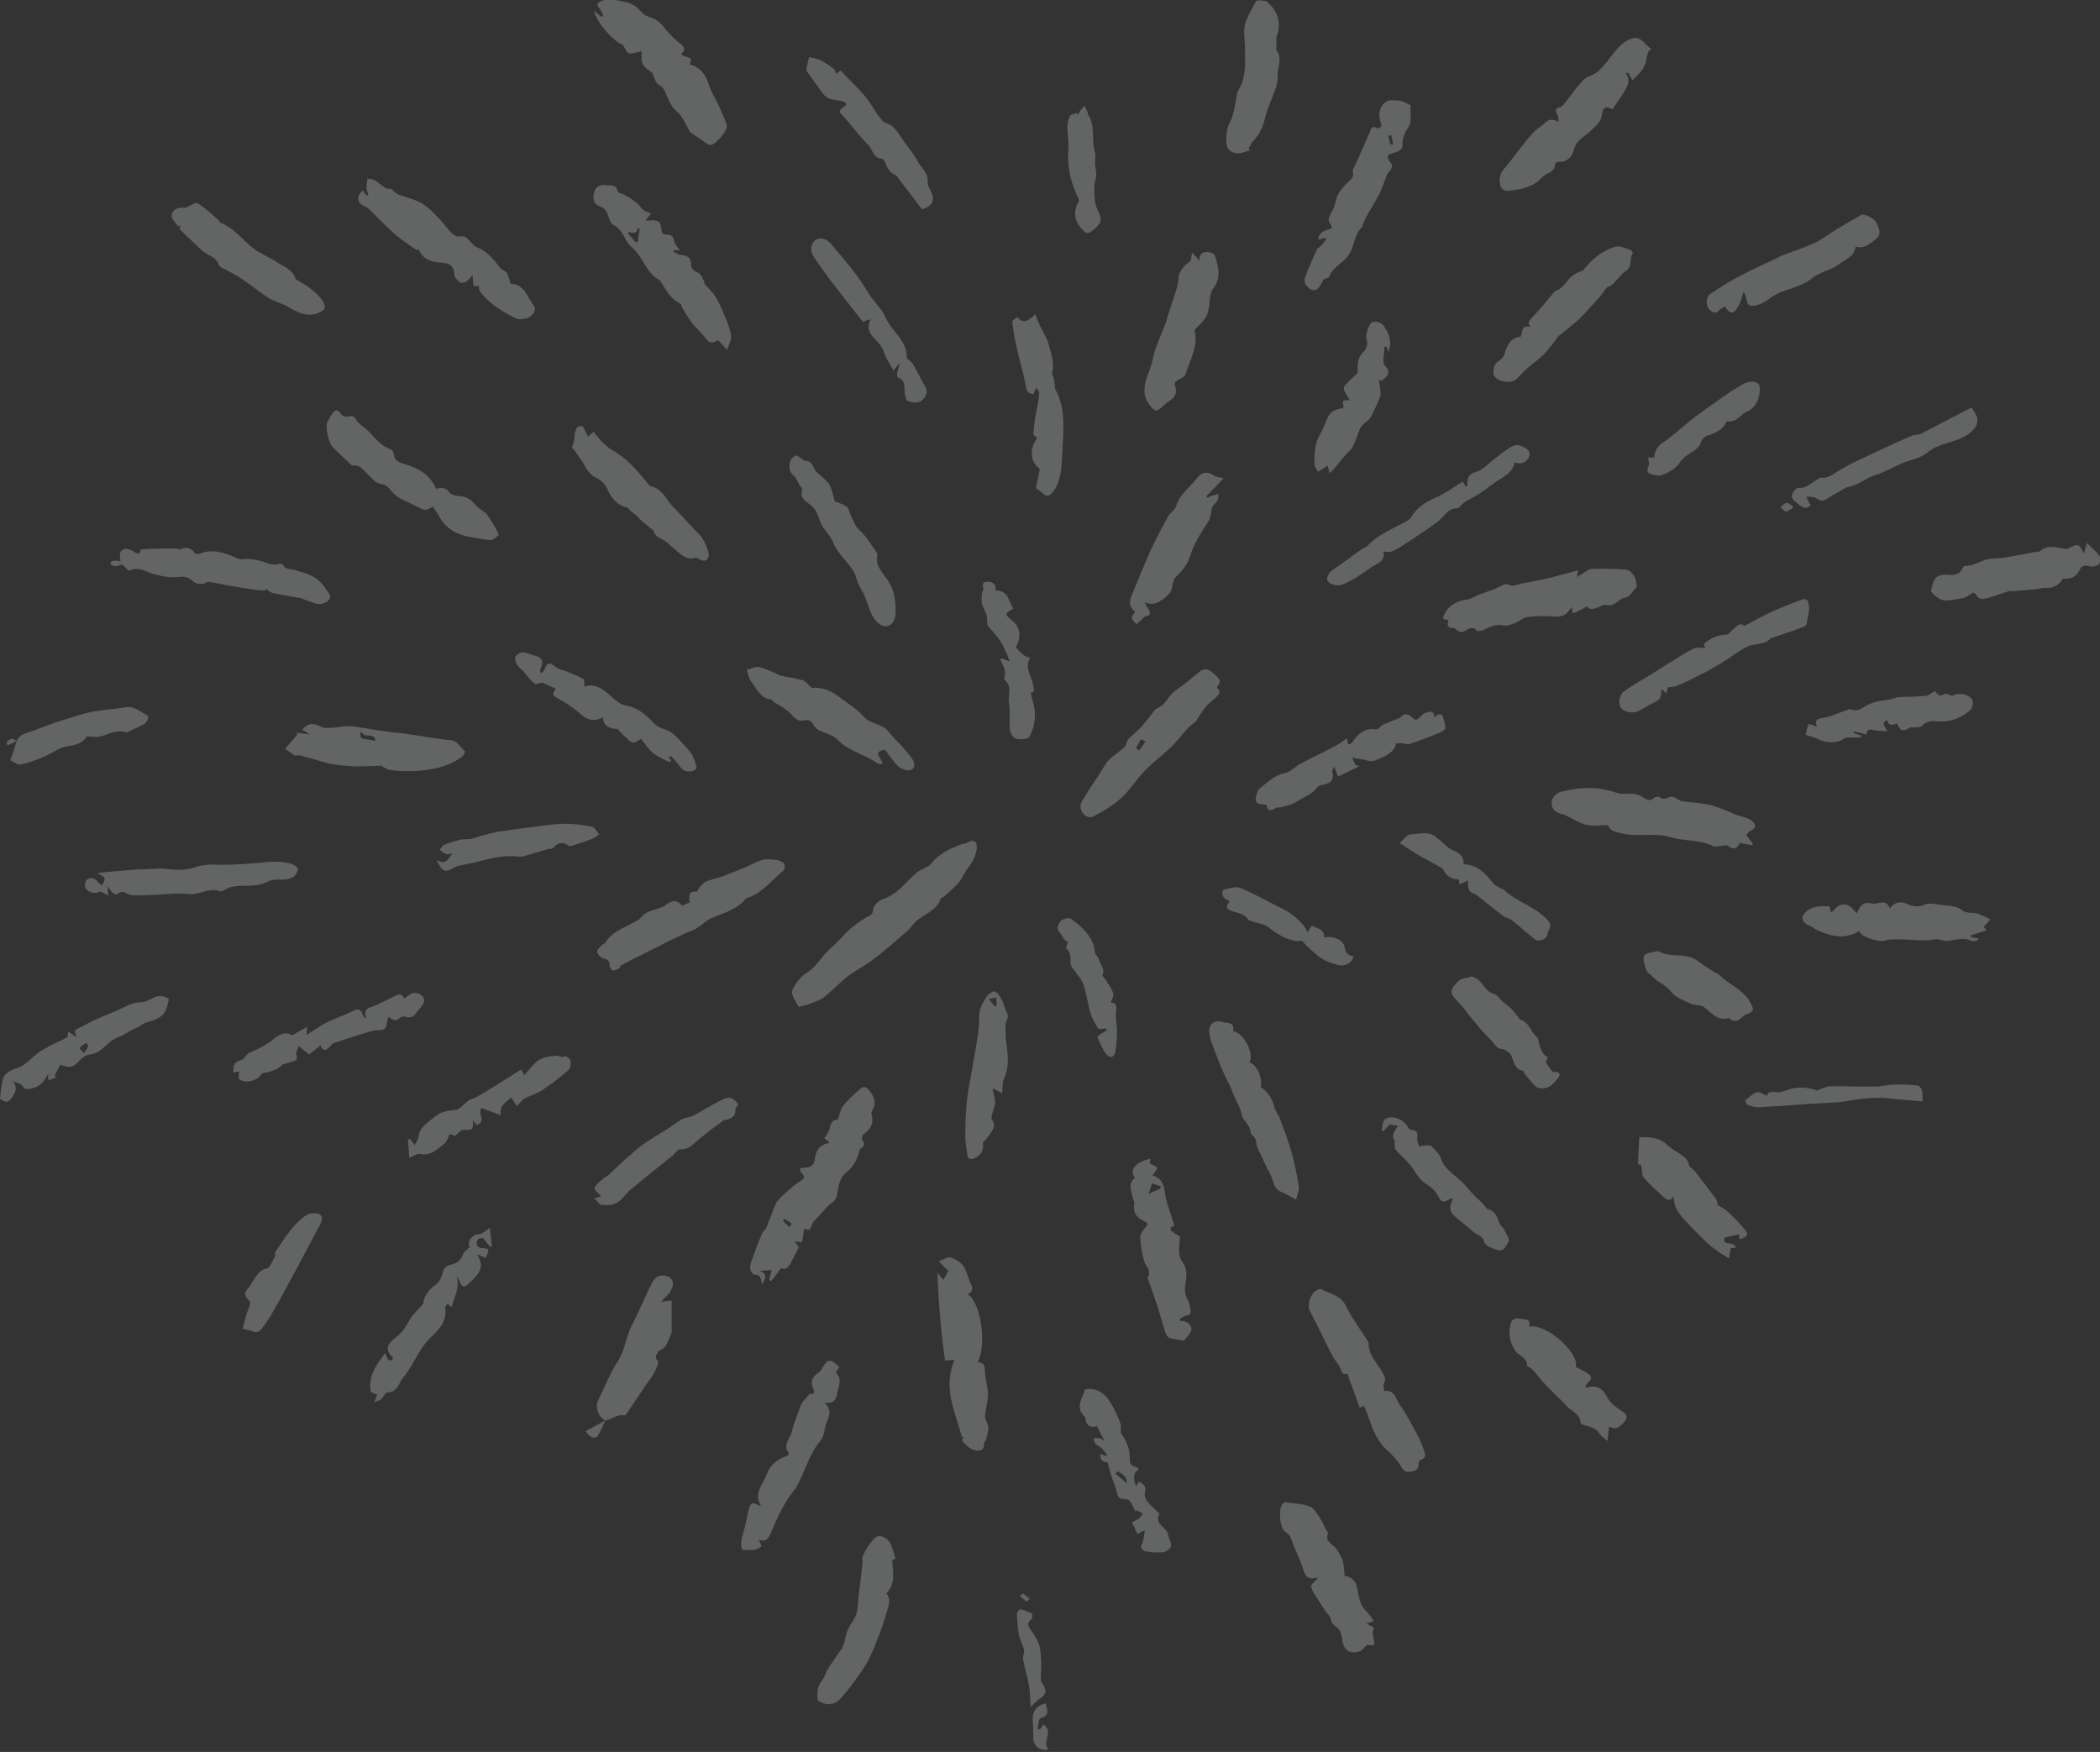 <?xml version="1.0" encoding="utf-8"?>
<!-- Generator: Adobe Illustrator 26.0.1, SVG Export Plug-In . SVG Version: 6.00 Build 0)  -->
<svg version="1.1" id="Layer_1" xmlns="http://www.w3.org/2000/svg" xmlns:xlink="http://www.w3.org/1999/xlink" x="0px" y="0px"
	 viewBox="0 0 640 534" style="enable-background:new 0 0 640 534;" xml:space="preserve">
<rect x="0" y="0" width="640" height="534" fill="#333333" stroke="none"/>
<style type="text/css">
	.st0{opacity:0.25;}
	.st1{fill:#F2FAFC;}
</style>
<g class="st0">
	<path class="st1" d="M243.4,306.9c-0.7-1.4-1.6-2.6-2-4c-0.2-0.8,0.4-1.9,0.9-2.7c1-1.3,2-2.8,3.4-3.6c2.2-1.3,3.6-3.2,5.1-5.1
		c1.2-1.5,2.8-2.8,4.2-4.2c1.3-1.2,2.4-2.6,3.7-3.8c1.6-1.4,3.4-2.8,5.2-3.8c1.1-0.6,2.1-0.7,2.2-2.5c0-1.1,1.7-2.7,2.9-3.1
		c4.6-1.5,7.1-5.4,10.5-8.2c0.7-0.6,1.6-0.9,2.3-1.3c0.6-0.4,1.4-0.6,1.8-1.1c2.3-3.2,5.8-4.8,9.5-6.2c0.3-0.1,0.7-0.1,1.1-0.2
		c1.1-0.5,2.7-1.5,3.3,0c0.5,1.1,0,2.9-0.5,4.1c-0.8,2.1-2.5,3.8-3.6,5.9c-1.1,2.4-3.7,4.2-5.6,6.1c-0.3,0.3-0.9,0.4-1.1,0.7
		c-1.1,3.6-4.9,4.6-7.4,6.8c-1,0.9-1.7,2.1-2.7,3c-3.4,2.9-6.7,5.9-10.3,8.6c-2.4,1.9-5.3,3.3-7.7,5.1c-2.6,2-4.8,4.4-7.3,6.4
		c-1.2,1-2.9,1.5-4.4,2.1C245.9,306.4,244.7,306.5,243.4,306.9L243.4,306.9z"/>
	<path class="st1" d="M252.7,348.1c-0.7-0.6-1.2-1-1.5-1.1c0.7-1.1,1.5-2.1,1.7-3.2c0.3-1.7,1-2.6,2.4-2.5c0.6-1.5,0.8-3.1,1.6-4.2
		c1.3-1.7,2.9-3,4.4-4.5c2-1.9,2.7-1.6,4.2,0.6c1.3,1.9,1.4,3.6,0.2,5.5c-0.1,0.2-0.2,0.6-0.1,0.8c0.7,2.7,0,4.6-2.3,6.1
		c-0.5,0.3-0.8,1.6-0.5,1.9c1,1.2,0.5,1.9-0.5,2.6c-0.3,0.2-0.4,0.7-0.5,1.1c-0.7,2.4-1.7,4.4-3.8,6.1c-1.6,1.2-2.3,3.2-2.6,5.2
		c-0.2,1.3-0.5,3.2-1.5,3.8c-2,1.3-3.2,3.3-4.8,4.8c-0.7,0.7-1.5,1.5-1.8,2.5c-0.4,1.4-0.9,1.6-2.2,0.8c-0.2,1.5-0.4,2.7-0.7,4.2
		c-0.6,0-1.2-0.1-2.3-0.2c0.7,0.9,1.1,1.4,1.4,1.7c-0.7,1.4-1.4,2.7-2.1,4.1c-0.8,1.6-1.7,3.2-3.3,2.3c-1.1,1.5-2.1,2.7-3.1,4
		c-0.2-0.1-0.4-0.2-0.6-0.4c0.2-1,0.5-1.9,0.8-3c-1.2,0.1-2.2,0.2-3.6,0.3c2.4,1,1.7,2.3,0.6,4.2c-0.2-1.8-0.4-3.2-2.4-3.1
		c-0.4,0-1.2-1.3-1.2-2c0-1.1,0.5-2.3,0.9-3.4c0.8-2.3,1.7-4.7,2.7-7c0.3-0.8,1.1-1.3,1.4-2c1-2.4,1.8-4.9,2.9-7.3
		c0.3-0.8,1.1-1.4,1.7-2.1c0.6-0.6,1.3-1.1,1.9-1.7c1.2-1,2.4-2.2,3.8-3c1.2-0.8,1.6-1.3,0.4-2.4c-0.3-0.3-0.4-1-0.6-1.4
		c0.5-0.1,0.9-0.2,1.4-0.3c1.8,0,2.9-0.5,3.2-2.5c0.3-2.3,1.2-4.5,4.4-5L252.7,348.1z M240.5,374c0.3-0.3,0.5-0.6,0.8-1
		c-0.7-0.5-1.4-1-2.2-1.5c0,0-0.5,0.5-0.5,0.6C239.2,372.7,239.8,373.3,240.5,374z"/>
	<path class="st1" d="M512.4,244.2c3,0.4,5.5,0.5,8,1c1.6,0.3,3.1,0.9,4.5,1.4c1.4,0.5,2.6,1.1,4,1.7c0.9,0.3,1.8,0.5,2.7,0.8
		c0.8,0.3,1.6,0.5,2.2,1c1.4,1.1,1.6,2.3-0.4,3.2c-0.5,0.2-0.9,0.9-1.2,1.3c0.7,0.9,1.4,1.7,2.1,2.6l-0.5,0.4
		c-1.2-0.2-2.3-0.4-3.6-0.7c-0.8,1.9-1.9,2.2-3.6,0.9c-0.4-0.3-1.2-0.1-1.8,0c-0.9,0-2,0.5-2.7,0.1c-3.4-1.7-7.2-1.6-10.8-2.2
		c-1.3-0.2-2.5-0.7-3.8-0.9c-4.4-0.8-9,0.3-13.4-0.8c-1.9-0.5-3.6-0.8-4-2.5c-2.4,0-4.6,0.4-6.6-0.1c-2-0.4-3.9-1.7-5.8-2.6
		c-0.5-0.2-0.9-0.6-1.4-0.6c-2.3-0.5-3.6-1.6-3.4-3.9c0.1-1.1,1.5-2.6,2.6-2.9c5.6-1.5,11.3-1.8,17,0.2c1.7,0.6,3.7,0.2,5.6,0.4
		c0.8,0.1,1.7,0.4,2.4,0.9c1.2,0.7,2.3,1.6,3.6,0.3c0.3-0.3,1.3-0.5,1.6-0.3c1.2,1,1.9,0.5,3.2,0
		C509.9,242.5,511.5,243.8,512.4,244.2z"/>
	<path class="st1" d="M475,37.2c-0.1-0.7,0-1.5-0.3-2.1c-0.8-1.3-0.9-2.1,0.9-2.5c0.5-0.1,0.9-0.7,1.2-1.1c1.9-2.3,3.6-4.8,5.6-7
		c1.1-1.1,3-1.5,4.3-2.5c1.3-1,2.2-2.3,3.3-3.4c0.1-0.2,0.1-0.4,0.3-0.6c1.4-1.6,2.6-3.4,4.2-4.7c1.2-1,3.3-2,4.5-1.7
		c1.6,0.5,2.9,2.3,4.3,3.5c-0.3,0.1-0.6,0.2-0.8,0.3c-0.2,0.8-0.6,1.5-0.7,2.3c-0.2,3-2.3,4.8-4.3,6.8c-0.5-1-0.9-1.6-1.3-2.3
		c-0.3,0-0.5,0-0.8,0c1.8,2.3,0.5,4.2-0.5,5.9c-1,1.7-2.3,3.4-3.5,5.2c-2.4-1.4-3,0-3.2,1.7c-0.3,2.3-2,3.5-3.6,5
		c-1.7,1.7-4.2,2.7-4.9,5.5c-0.5,2.1-1.9,4-4.8,3.8c-0.3,0-1,0.5-1,0.7c0,2.7-2.8,2.7-4.1,4.2c-2.7,3-6.6,3.6-10.5,4
		c-0.5,0-1.1-0.3-1.5-0.7c-1.2-1.2-0.9-4.4,0.3-5.7c1.5-1.7,2.9-3.6,4.3-5.4c2.3-2.8,4.2-5.9,7.3-8c0.4-0.2,0.7-0.5,1-0.8
		C471.9,36.3,473.3,36.1,475,37.2L475,37.2z"/>
	<path class="st1" d="M110.6,58.1c0.4,0.6,0.8,1.1,1.1,1.5c0.2-0.1,0.4-0.1,0.6-0.2c-0.2-0.6-0.5-1.3-0.6-1.9c0-1,0.2-2.1,0.3-3.1
		c0.8,0.2,1.7,0.2,2.3,0.6c1.1,0.7,2.1,1.7,3.2,2.3c0.5,0.3,1.4,0.2,1.7,0.3c0.9,0.7,1.4,1.3,2.1,1.6c2.4,1,5.1,1.5,7.3,2.8
		c2.2,1.3,4,3.4,5.8,5.3c1.1,1.1,2,2.6,3.2,3.7c0.6,0.6,1.8,1.3,2.4,1.1c1.7-0.4,2.4,0.5,3.3,1.5c0.6,0.6,1.1,1.4,1.9,1.7
		c3.3,1.3,5.2,3.8,7.3,6.4c0.5,0.6,1.6,0.9,2,1.5c0.5,0.8,0.7,1.9,1.1,3.3c4.2,0,5.1,4.1,7.2,6.9c0.9,1.1-0.8,3.5-2.6,3.7
		c-0.9,0.1-2.1,0.3-2.8,0c-4.3-2.1-8.4-4.5-11.2-8.4c-0.2-0.4-0.2-1-0.2-1.5c-0.5,0-0.9,0-1.4,0c-0.1,0-0.2-0.2-0.3-0.2
		c-0.1-1-0.2-1.9-0.3-3.1c-0.9,0.9-1.3,1.6-2,2c-0.5,0.3-1.5,0.4-1.9,0.1c-0.7-0.5-1.5-1.4-1.6-2.1c0-2.2-1.1-3.7-3.6-3.8
		c-3.3-0.2-6.1-0.9-7.4-4.3l-0.4,0.5c-0.8-0.6-1.7-1.1-2.5-1.7c-1.7-1.2-3.4-2.4-4.9-3.8c-2.5-2.3-4.9-4.8-7.3-7.1
		c-0.5-0.5-1.2-0.8-1.8-1.1C108.7,61.7,108.7,59.5,110.6,58.1z"/>
	<path class="st1" d="M199.1,22.5c-1.1-1-2.6-1.7-3.2-2.9c-0.6-1.3-0.3-2.9-0.4-4c-1.1,0.2-2.5,0.8-3.8,0.7
		c-0.7-0.1-1.1-1.5-1.9-2.7c-2.1-0.3-8.3-6.9-8.7-10.3c0.9,0.8,1.6,1.3,2.2,1.8c0.2-0.1,0.4-0.2,0.6-0.2c-0.3-0.7-0.6-1.5-1-2.1
		c-1.2-1.4-1.1-1.9,0.7-2.6c2.3-0.8,4.6-0.1,6.8,0.4c0.5,0.1,1,0.1,1.4,0.3c0.8,0.4,1.6,0.8,2.3,1.4c1.1,0.9,2,2.3,3.3,2.7
		c1.9,0.6,3.3,1.3,4.6,2.9c1.5,1.9,3.2,3.8,5.2,5.3c1.4,1.1,1.8,2.1,0.4,3.2c0.5,1.5,4.3,0.3,2.5,3.2c3.6,0.9,5,3.4,6,6.4
		c0.7,2,1.8,3.8,2.7,5.7c1,2.1,2,4.2,2.7,6.4c0.5,1.5-3.3,5.9-4.9,6.1c-0.3,0-0.6,0-0.8-0.2c-1.7-1.1-3.3-2.3-5-3.4
		c-0.1-0.1-0.3-0.1-0.4-0.2c-1-1.7-1.8-3.5-2.9-5.1c-0.6-0.9-1.6-1.5-2.3-2.4c-0.7-0.8-1.1-1.9-1.6-2.8c-0.8-1.5-0.9-3.3-2.9-4.3
		c-0.9-0.5-1.2-2.1-1.8-3.3c0.1,0,0.2,0,0.3-0.1L199.1,22.5z"/>
	<path class="st1" d="M415.7,428.5c0,0-0.5,0.2-1.3,0.6c-1.3-3.5-2.5-6.9-3.8-10.4c-1.1,0.4-1.6-0.1-2-1.4c-0.5-1.4-1.8-2.6-2.5-4
		c-1.3-2.4-2.4-4.8-3.6-7.2c-1.1-2.2-2.2-4.4-3.3-6.5c-1-1.9,0.3-5.7,2.4-6.5c0.3-0.1,0.8-0.3,1-0.2c2.7,1.5,6,1.8,7.6,5.2
		c1.8,3.7,4.4,7.1,6.6,10.6c0.1,0.2,0.3,0.4,0.3,0.6c-0.1,4.4,3.7,7,5,10.7c0.2,0.6-0.4,1.5-0.5,2.3c0,0.6,0.3,1.7,0.3,1.7
		c3.3-0.5,3.5,2.6,4.7,4.2c2.1,2.9,3.7,6.2,5.5,9.4c0.8,1.6,1.5,3.2,2,4.9c0.3,0.9,0.5,2-1,2.4c-0.4,0.1-0.8,0.9-0.8,1.3
		c0.2,1.8-1.2,2.2-2.5,2.4c-1.3,0.2-2.1-0.3-2.8-1.6c-1.1-1.9-2.7-3.6-4.4-5.1c-2.4-2.2-3.7-4.9-4.8-7.9c-0.2-0.4-0.3-0.9-0.5-1.3
		C416.9,431.3,416.3,430,415.7,428.5L415.7,428.5z"/>
	<path class="st1" d="M441.5,189c-0.7-0.1-1.1-0.2-1.6-0.3c0-0.3-0.1-0.6,0-0.7c1-3,3.8-4.9,7-5.2c1.4-0.2,2.8-1.1,4.2-1.7
		c1.3-0.5,2.7-0.9,4-1.4c0.6-0.2,1.1-0.6,1.7-0.8c0.9-0.3,2-1.1,2.6-0.8c1.6,0.9,2.8,0.1,4.2-0.2c3-0.6,5.9-1.1,8.8-1.8
		c2.8-0.7,5.7-1.5,8.6-2.3c-0.2,0.9-0.3,1.5-0.4,2.1c0.5-0.4,1.1-0.7,1.6-1c0.9-0.5,1.8-1.4,2.7-1.5c3.5-0.1,7,0,10.5,0.2
		c1.4,0,3.1,2.1,3.2,3.6c0,0.7,0.3,1.3,0.3,1.5c-1.3,1.4-2.3,3.3-3.4,3.4c-2.3,0.3-3.4,3-6,2.3c-0.6-0.2-1.5,0.3-2.2,0.6
		c-1.3,0.5-2.6,1.2-3.7-0.2c-0.9,0.6-1.8,1.1-2.7,1.5c-0.5,0.3-1.1,0.4-1.7,0.6c0-0.6-0.1-1.2-0.1-1.9c-0.3,0.4-0.6,0.6-0.8,0.9
		c-1.1,1.7-2.6,2.2-4.8,2c-2.7-0.2-5.4-0.2-8.1,0.2c-1.4,0.2-2.5,1.4-3.9,1.9c-1.1,0.4-2.5,0.9-3.6,0.6c-2.3-0.4-4.1,0.6-6,1.5
		c-0.5,0.2-1.6,0.4-1.8,0.1c-1.1-1.2-2.2-0.8-3.3-0.1c-1.1,0.7-2,0.8-3-0.2c-0.2-0.2-0.5-0.5-0.7-0.5
		C441.1,191.5,440.9,190.5,441.5,189L441.5,189z"/>
	<path class="st1" d="M293.2,438.1c-2-7.6-6-14.9-2.3-23.6c-1.2,0.1-1.9,0.1-2.9,0.2c-1.2-8.8-2-17.6-2.3-26.7
		c0.5,0.6,1,1.2,1.8,2.1c0.6-1.1,1.1-1.9,1.5-2.7c-1-1-1.9-1.9-2.9-3c1.6-0.5,2.8-1.4,3.6-1.1c1.5,0.5,3.1,1.4,3.9,2.6
		c1.1,1.6,1.4,3.7,2.3,5.5c0.8,1.5,0.4,2.4-1,3.1c4,2.3,6,15.5,3,20.7c2.3,0.1,2.3,1.5,2.3,3.2c0.1,2.2,0.9,4.4,0.9,6.6
		c0,2.3-0.8,4.5-0.9,6.7c0,1.1,1,2.3,1,3.4c0.1,1.2-0.4,2.5-0.7,3.7c-0.1,0.4-0.6,0.7-0.6,1.1c0.2,2.7-2,2.4-3.3,2
		c-1.3-0.4-2.3-1.7-3.4-2.7c-0.1-0.1,0.3-0.8,0.5-1.3C293.5,438,293.3,438.1,293.2,438.1L293.2,438.1z"/>
	<path class="st1" d="M132.9,149c1.7-0.5,3-0.4,4.1,1.1c0.6,0.7,1.9,1.1,2.9,1.1c2.1,0.1,3.5,0.9,4.8,2.5c0.9,1.3,2.7,1.9,3.7,3.1
		c1.4,1.9,2.6,4,3.6,6.1c0.1,0.2-1.6,1.7-2.4,1.7c-2.3-0.1-4.5-0.6-6.8-1c-4-0.8-7.1-2.7-9-6.3c-0.5-0.9-1.2-1.9-1.9-2.9
		c-0.5,0.2-1.4,1-2.2,1c-0.9,0-1.8-0.6-2.7-1c-2.6-1.5-5.7-2.2-7.7-4.7c-0.7-0.9-1.8-2.1-2.8-2.1c-2.1-0.2-2.9-1.7-4.2-2.8
		c-1.4-1.3-2.4-3.3-4.9-2.9c-0.2,0-0.5-0.3-0.7-0.5c-1.8-1.7-3.5-3.4-5.2-5c-1.3-1.2-2.5-6.3-1.7-7.8c0.4-0.8,0.9-1.6,1.4-2.4
		c1.1-1.6,1.8-1.5,2.9,0.2c0.3,0.4,1.4,0.8,1.9,0.6c1.3-0.4,2-0.2,2.6,1c0.4,0.8,1.3,1.5,2,2c3,2.1,4.6,5.7,8.4,6.9
		c0.5,0.2,1,0.9,1,1.4c0.1,2,1.4,2.6,3.2,3.1C127.5,142.7,131.1,144.7,132.9,149L132.9,149z"/>
	<path class="st1" d="M210.1,274.8c-0.1-1.8-0.3-3.3,2.2-3c0.2,0,0.6-1,1-1.5c0.6-0.6,1.3-1.4,2.1-1.7c1.6-0.6,3.3-0.9,4.9-1.5
		c2.8-1.1,5.6-2.2,8.3-3.4c2.1-1,4.1-2.2,6.6-1.7c0.7,0.1,1.4,0,1.9,0.2c0.7,0.2,1.6,0.6,1.9,1.1c0.3,0.6,0.2,1.7-0.3,2.1
		c-3.5,2.9-6.2,6.6-10.7,8.2c-0.2,0.1-0.5,0.1-0.6,0.2c-2.5,3.2-6.4,4.4-9.8,5.7c-2.7,1-4.2,3.2-6.8,4.2c-4.5,1.7-8.7,4.1-13,6.2
		c-2.9,1.4-5.8,2.9-8.6,4.4c-0.2,0.1-0.1,0.6-0.3,0.7c-0.7,0.4-1.4,0.9-2,0.8c-0.5,0-1.1-0.9-1.1-1.5c0-1.4-0.5-1.9-2-2.2
		c-0.7-0.2-1.7-1.2-1.8-2c-0.1-0.6,0.9-1.4,1.5-2.1c0.2-0.2,0.7-0.3,0.9-0.6c2.1-3.5,5.9-4.6,9.2-6.5c0.6-0.3,1.2-0.6,1.6-1.1
		c1.4-1.9,3.6-2.3,5.7-3c0.6-0.2,1.3-0.4,1.8-0.8c1.7-1.3,3.2-2.2,5-0.1c0.2,0.3,1.8-0.6,2.6-0.8L210.1,274.8z"/>
	<path class="st1" d="M198.4,65.1c-0.7,0.8-1.1,1.4-1.7,2.1c0.7,0,1,0,1.3,0c2.5-0.2,3.4,0.3,3.6,2.8c0.1,1.1,0.4,1.5,1.5,1.5
		c1.4,0,2.1,0.5,2.3,1.9c0.2,1,1.1,1.8,1.8,3c-0.7-0.1-1.2-0.2-1.8-0.2l-0.2,0.5c0.7,0.3,1.5,0.9,2.2,1c2.1,0.1,3.3,0.8,3.2,3.1
		c0,0.6,0.6,1.6,1.1,1.8c2.3,0.8,2.6,2.6,3.2,4.2c1.1,1.2,2.4,2.3,3.2,3.7c1.1,1.9,2.1,4.1,2.9,6.2c0.8,1.9,1.6,3.8,1.8,5.7
		c0.2,1.1-0.7,2.5-1.2,4.2c-1.1-1.1-1.9-2-2.7-2.9c-2.3,1.1-2.7,1-4.3-1.2c-1.1-1.4-2.5-2.5-3.6-3.9c-1.1-1.5-2-3.1-3-4.6
		c-0.3-0.5-0.3-1.3-0.7-1.5c-3-1.4-4.3-4.1-5.9-6.6c-0.1-0.1-0.1-0.3-0.2-0.4c-4.4-2.2-5.2-7.3-8.7-10.2c-2.3-1.9-2.5-5.3-5.6-6.8
		c-1.1-0.5-1.3-2.6-2-3.8c-0.4-0.7-1-1.5-1.8-1.7c-2.3-0.7-2.4-2.3-2.1-4c0.3-1.8,1.4-2.8,3.6-2.6c1.6,0.2,3.3-0.2,3.7,2
		c0,0.3,0.7,0.5,1.1,0.6c2.5,1.1,4.7,2.5,6.3,4.7C196.2,64.3,197.3,64.6,198.4,65.1L198.4,65.1z M195,69.8c-0.2-0.1-0.5-0.2-0.7-0.4
		c-0.1,2-1.4,1.7-2.7,1.3c-0.1,0.2-0.2,0.4-0.2,0.5l2.3,2.6c0.2,0,0.5-0.1,0.7-0.1C194.5,72.4,194.7,71.2,195,69.8L195,69.8z"/>
	<path class="st1" d="M429.9,32.1c-0.2,2,0.5,4.9-0.7,6.7c-1.4,2-1.9,3.7-1.8,6c0,0.6-1.4,1.5-2.3,1.7c-2.3,0.6-2.8,1.1-1.4,2.9
		c1.5,1.9-0.7,2.8-1.1,4.1c-0.7,2-1.4,3.9-2.3,5.8c-1,1.9-2.2,3.8-3.3,5.7c-0.7,1.1-1.1,2.3-1.7,3.5c-0.1,0.2,0,0.5-0.1,0.6
		c-2.7,2.4-2.3,6.2-4.4,8.9c-0.4,0.5-0.8,1-1.3,1.4c-1.6,1.5-3.6,2.7-4.4,4.9c-0.2,0.5-1.3,0.6-1.7,0.8c-0.5,0.9-0.9,1.9-1.6,2.7
		c-1.6,1.5-2.9,0.1-3.8-0.9c-0.5-0.5-0.5-1.8-0.2-2.6c1.1-2.8,2.3-5.5,3.5-8.2c0.2-0.5,0.9-0.8,1.4-1.3c0.5-0.6,1-1.2,1.5-1.8
		c-0.2-0.2-0.3-0.3-0.5-0.5c-0.7,0.2-1.3,0.4-2,0.6c0.2-1.6,1-2.5,2.7-3c1.8-0.5,1.8-0.8,0.6-2.5c-0.2-0.4,0-1.2,0.2-1.7
		c0.4-1,1.1-1.9,1.4-2.9c0.5-1.2,0.5-2.5,1.1-3.6c0.7-1.3,1.7-2.5,2.8-3.6c1-1,2.3-1.6,1.8-3.4c-0.2-0.8,0.7-1.9,1.1-2.9
		c1.3-2.9,2.5-5.8,3.9-8.8c0.5-1,0.4-2.7,2.4-1.6c0.2,0.1,0.9-0.2,1.1-0.4c0.2-0.4,0.2-1,0-1.3c-0.9-2.5-0.4-5.2,1.8-6.5
		c1-0.6,2.7-0.3,4.1-0.2C427.7,30.9,428.6,31.5,429.9,32.1L429.9,32.1z M423.7,44c0.3,0,0.6,0,0.9,0l-0.6-2.8
		c-0.3,0-0.6,0.1-0.9,0.2C423.3,42.2,423.5,43.1,423.7,44L423.7,44z"/>
	<path class="st1" d="M332.3,249.1c-2.4,0-3.6-3-2.7-4.6c1.5-2.7,3.2-5.1,4.9-7.7c0.9-1.4,1.8-2.9,2.7-4.3c0.4-0.5,0.8-1,1.3-1.4
		c1.4-1.2,3-2.2,4.3-3.5c0.5-0.5,0.5-1.6,1-2.2c1-1.1,2.3-2.1,3.4-3.2c1.1-1.1,2-2.3,3-3.5c1-1.1,1.4-2.5,3.2-3.2
		c1.6-0.7,2.4-2.7,3.7-4c1.2-1.2,2.7-2.1,4.1-3.2c1.6-1.2,3-2.5,4.6-3.7c1.6-1.2,3-0.3,4.1,0.7c1.1,1,2.7,2,1.2,3.8
		c-0.1,0.2-0.3,0.5-0.2,0.6c1.5,1.3,0.5,2.1-0.5,3c-0.9,0.8-1.9,1.6-2.7,2.5c-0.8,0.9-1.5,2-2.2,3c-0.5,0.6-0.7,1.5-1.3,1.9
		c-3,2.1-4.8,5.3-7.5,7.8c-2.5,2.3-5.2,4.4-7.6,6.8c-1.7,1.7-3.1,3.6-4.5,5.4c-3.1,4-7.2,6.7-11.8,8.9c-0.2,0.1-0.6,0.1-0.7,0.2
		L332.3,249.1z M346.2,228.1c0.3,0.2,0.7,0.4,1,0.6c0.7-0.9,1.3-1.8,1.9-2.7c-0.5-0.2-1.4-0.7-1.4-0.7
		C347.2,226.2,346.7,227.1,346.2,228.1L346.2,228.1z"/>
	<path class="st1" d="M416.7,501.3c-1,0.9-1.5,1.7-2.2,2c-2.3,0.8-4.1,0.2-4.9-1.5c-0.5-1.1-0.5-2.3-0.8-3.5
		c-0.2-0.6-0.4-1.3-0.8-1.7c-0.7-0.9-2.3-1.6-2.3-2.5c-0.1-1.5-1.2-2.2-1.9-3.2c-1.1-1.8-2.3-3.6-3.4-5.3c-0.4-0.6-0.6-1.4-0.9-2.3
		c0.6-0.6,1.2-1.3,2.3-2.5c-2.8,0.8-3.9,0-4.6-2.3c-0.8-2.9-2.3-5.6-3.3-8.4c-0.5-1.2-0.7-2.3-2.1-3.1c-1.8-1-2.3-7.2-0.9-8.6
		c0.2-0.2,0.7-0.5,0.9-0.5c2.5,0.4,5.1,0.4,7.4,1.3c1.2,0.4,2,2,2.9,3.2c0.8,1.2,1.3,2.5,2,3.8c0.2,0.4,0.7,1,0.6,1.3
		c-0.9,2.3,1.2,3,2.3,4.3c0.7,0.9,1.3,1.9,1.8,2.9c0.3,0.6,0.5,1.3,0.6,1.9c0.2,1.3,0.3,2.5,0.4,3.8c1-0.2,3.2,1.1,3.6,2.8
		c0.5,1.9,0.7,3.9,1.4,5.7c0.4,1.1,1.5,2,2.3,3c0.5,0.7,1,1.3,1.6,2.2c-0.8,0.3-1.4,0.5-2.3,0.8c1,0.5,1.8,0.9,2.3,1.2
		c-0.2,0.9-0.5,1.7-0.3,2.3C419.2,501.7,419.1,501.8,416.7,501.3L416.7,501.3z"/>
	<path class="st1" d="M80.8,180c-1-0.1-2-0.1-3-0.2c-2.9-0.4-5.7-0.9-8.6-1.4c-1.9-0.4-3.9-0.8-5.8-1.1c-0.2,0-0.5,0.3-0.7,0.4
		c-1.6,0.5-2.8,0.5-4.2-0.8c-0.8-0.8-2.5-1.3-3.7-1.1c-2.7,0.4-5.2-0.1-7.9-0.8c-2.3-0.6-4.5-2.5-7.3-1.1c-0.4,0.2-1.5-1.1-2.4-1.9
		c-0.5,0.2-1.3,0.5-2,0.6c-0.5,0-1-0.3-1.5-0.6c-0.1,0,0.1-0.8,0.3-0.9c0.5-0.2,1.1-0.2,1.7-0.2c0.2,0,0.5,0.1,1,0.3
		c0-1-0.3-1.9-0.1-2.7c0.2-0.6,1.1-1.2,1.6-1.2c0.9,0,2,0.4,2.7,0.9c1.5,1.1,1.8,0.2,2-0.7c1.1-0.1,2.2-0.2,3.2-0.2
		c2.5-0.1,5-0.1,7.5-0.1c0.5,0,1.1,0.4,1.5,0.2c1.8-0.8,3.1-0.4,4.2,1.1c0.2,0.3,1.1,0.5,1.5,0.3c3.9-1.6,7.5-0.4,10.9,1.1
		c0.9,0.4,1.4,0.7,2.5,0.5c1.7-0.2,3.6,0.2,5.3,0.6c1.9,0.5,3.6,1.6,5.7,0.8c0.3-0.1,1,0.2,1.1,0.4c0.7,1.6,2.2,1.1,3.4,1.5
		c2.7,0.8,5.7,1.6,7.6,3.4c1.1,1,2.3,2.7,3.2,4.2c0.7,1.3-1.6,3.1-3.5,2.8c-1.4-0.2-2.7-0.8-4.1-1.3c-0.4-0.1-0.8-0.4-1.2-0.5
		c-2.8-0.5-5.6-0.9-8.4-1.5c-0.9-0.2-1.6-0.9-2.4-1.3C80.9,179.8,80.8,179.9,80.8,180L80.8,180z"/>
	<path class="st1" d="M247.4,209.7c3-0.4,5.9,0.8,8.6,2.9c2.4,1.9,5.2,3.5,7.1,5.7c2.1,2.5,5.8,2.2,7.7,4.7c1.2,1.6,2.7,3,4.1,4.5
		c1,1.1,2,2.3,2.9,3.5c0.9,1.3,1.4,3-0.2,3.7c-0.9,0.4-2.9-0.3-3.8-1.1c-1.6-1.5-2.8-3.4-4.1-5.1c-4.1,0.7-1,2.6-0.7,4.2
		c-0.6,0.1-1.1,0.3-1.3,0.2c-3.8-3-8.9-3.7-12.4-7.4c-1.4-1.5-3.9-2-5.9-3c-0.5-0.3-0.9-0.8-1.3-1.3c-0.7-1.2-1.3-2.1-3.2-1.6
		c-2.3,0.5-3.3-1.7-4.8-2.9c-0.8-0.6-1.7-1.1-2.5-1.7c-0.7-0.4-1.4-0.8-2-1.2c-0.2-0.2-0.4-0.6-0.6-0.6c-3.4-0.4-4.4-3.4-6.1-5.5
		c-0.7-1-0.9-2.3-1.3-3.5c1.2-0.3,2.5-1.1,3.6-0.9c1.9,0.4,3.7,1.3,5.6,2.1c0.3,0.1,0.6,0.4,0.9,0.5c2.3,0.5,4.6,0.8,6.8,1.4
		C245.5,207.6,246.2,208.6,247.4,209.7z"/>
	<path class="st1" d="M89.8,230.3c-1.2-0.9-2.3-1.7-2.9-2.1c1.2-1.4,2.5-2.9,3.8-4.4l-0.4-0.5c1.2,0.2,2.4,0.3,4.1,0.6
		c-0.9-0.6-1.6-1.1-2.3-1.5c1.8-2.1,3.5-2.1,5.9-0.8c0.9,0.5,2.4,0.2,3.6,0.2c1.6-0.1,3.2-0.5,4.8-0.5c1.5,0,3,0.4,4.5,0.6
		c2.4,0.4,4.7,0.8,7.1,1.1c2,0.3,4,0.4,6,0.7c4.4,0.6,8.8,1.5,13.2,1.9c2.4,0.2,3,2.2,4.5,3.4c0.1,0.1-0.3,1.1-0.7,1.5
		c-3.1,2.4-6.7,3.5-10.6,4.1c-3.9,0.6-7.7,0.6-11.5,0.1c-1.1-0.2-2.1-1-2.7-1.3c-2.8,0.1-5.2,0.2-7.5,0.2c-2.7-0.1-5.4-0.3-8-0.8
		c-2.7-0.6-5.4-1.6-8.2-2.2C91.7,230,90.6,230.3,89.8,230.3L89.8,230.3z M110.3,223.1c0,0-0.4,0.2-0.6,0.4c0.2,0.5,0.2,1.4,0.5,1.5
		c1.3,0.4,2.6,0.5,4.2,0.8C114.1,222.9,110.7,225.3,110.3,223.1L110.3,223.1z"/>
	<path class="st1" d="M359.8,402.7c1.8-0.5,4,1.7,3.1,3.2c-0.6,1-1.4,1.9-2,2.7c-1.5-0.2-3-0.3-4.5-0.8c-0.6-0.2-1-1.1-1.3-1.8
		c-0.7-2.2-1.3-4.5-2-6.7c-0.9-2.9-2-5.8-3-8.8c-0.1-0.4-0.5-1-0.3-1.2c1.3-2.1-0.7-3.3-1.1-4.9c-0.7-2.4-1.1-4.9-1.2-7.4
		c0-1,0.9-2.1,1.6-2.9c1-1,0.5-1.5-0.4-1.9c-2.5-1-3.5-3-3-5.6c0.1-0.4-0.3-0.8-0.4-1.3c-0.5-2.2-1.7-4.4,0.6-6.3
		c-1.9-2.3,0.2-4.9,4.7-5.8c-0.1,0.6-0.2,1.1-0.2,1.4c0.8,0.5,2.2,0.9,2.2,1.3c0,0.8-0.8,1.5-1.4,2.4c3,0.8,3.6,3,3.9,5.8
		c0.4,2.7,1.6,5.3,2.3,8c0.2,0.7,1.2,1.7-0.6,1.9c0,0.4-0.1,1,0.2,1.2c0.9,0.7,1.9,1.3,2.6,1.7c-0.1,2.9-0.9,5.5,0.8,7.8
		c1.3,1.8,1.3,3.7,1,5.7c-0.3,2.1-0.6,4,0.7,6c0.5,0.8,0.5,1.9,0.7,2.9c0.2,1-0.1,1.6-1.3,1.7c-0.7,0.1-1.3,0.7-1.9,1
		C359.6,402.3,359.7,402.5,359.8,402.7L359.8,402.7z M350.1,363.9c1.6-0.8,2.6-1.2,3.5-1.6l0.2-0.7c-0.9-0.3-1.8-0.6-2.7-0.9
		C350.8,361.6,350.5,362.5,350.1,363.9z"/>
	<path class="st1" d="M463.5,102.6c0.6-1.4-0.1-3.7,3-2.9c-1.3-1.5-0.2-2.2,0.7-3.2c2.3-2.4,4.3-5,6.5-7.5c0.1-0.1,0.2-0.2,0.3-0.3
		c2.7-0.8,3.5-3.6,5.6-4.9c0.9-0.6,1.8-1,2.8-1.3c2.5-3.3,5.7-6,9.8-7.3c1.4-0.4,3.2,0.5,4.8,1c0.3,0.1,0.7,0.9,0.6,1
		c-1.1,1.6,0,3.9-2,5.3c-1.6,1.1-2.7,2.8-4.1,4.1c-0.6,0.6-1.5,0.8-1.8,1c-0.8,1.1-1.4,1.9-2,2.7c-2.1,2.3-4.1,4.6-6.2,6.7
		c-1.8,1.7-3.9,3.3-5.8,4.9c-0.2,0.2-0.5,0.3-0.7,0.5c-1.5,1.9-2.8,3.9-4.5,5.6c-1.6,1.6-3.5,2.9-5.2,4.4c-0.9,0.8-1.8,1.8-2.7,2.7
		c-1.4,1.7-3.3,1.4-5,1c-0.9-0.2-2.3-1.2-2.4-2c-0.2-1.5,0-3.2,1.8-4.2c0.7-0.4,1.4-1.4,1.6-2.3C459.4,105,460.5,102.9,463.5,102.6
		L463.5,102.6z"/>
	<path class="st1" d="M590.2,286.2c-4.8,1.1-9.7-0.4-15.2,0.3c-1.2,1-7.5-0.5-8.4-2.7c-4.4,2.7-8.7,1.6-13-0.4
		c-0.7-0.3-1.2-0.9-1.8-1.1c-1.6-0.6-3-1.7-2.3-3.2c0.5-1.1,2-2.1,3.2-2.5c1.5-0.5,3.3-0.3,4.8-0.4c0.2,0.8,0.4,1.4,0.6,2
		c0.4-0.4,0.8-0.7,1.1-1.1c1.3-1.8,3.9-1.9,5.4-0.1c0.4,0.5,0.8,0.9,1.3,1.4c1.1-2.8,2.3-3.6,4.7-3c1.8,0.4,4.2-1.7,5.3,1.5
		c1.6-2,3.3-2.3,5.5-1.3c1.5,0.7,3.4,1,5.2,0.1c0.9-0.4,2.3-0.3,3.4-0.1c2.7,0.6,5.7,0,8.2,2c1,0.8,3,0.5,4.5,0.9
		c1.2,0.4,2.4,1,3.9,1.7c-0.9,1-1.4,1.6-2,2.3c0.2,0.3,0.5,0.7,0.8,1.1c-1.7,0.5-3.2,1-4.8,1.5c0,0.2,0.1,0.4,0.1,0.6
		c0.7,0.1,1.4,0.2,2.1,0.3c0,0.2,0.1,0.3,0.1,0.5c-0.7,0.1-1.5,0.6-1.9,0.4c-2.5-1.4-4.8-0.4-7.3-0.1
		C592.5,286.9,591.3,286.4,590.2,286.2L590.2,286.2z"/>
	<path class="st1" d="M54.3,69c-0.7-1.1-2.1-2.3-2-3.3c0.1-1.6,1.7-2.5,3.6-2.4c0.2,0,0.5,0.1,0.7,0c1.2-0.5,2.9-1.7,3.5-1.4
		c2.3,1.3,4.2,3.2,6.2,4.9c0.4,0.3,0.5,1,0.9,1.1c4.2,1.6,6.6,5.2,10,7.8c2.1,1.6,4.8,2.6,7,4.1c2.2,1.5,5,2.3,5.9,5.2
		c0.1,0.2,0.4,0.4,0.7,0.5c2.8,1.6,5.5,3.4,7.4,6c0.5,0.7,0.9,1.7,0.7,2.5c-0.2,0.6-1.2,1.1-1.9,1.4c-3.4,1.3-6.2-0.1-9.1-1.8
		c-1.8-1.1-4.1-1.6-5.9-2.7c-3-1.9-5.7-4.2-8.6-6.1c-1.8-1.2-3.7-2.1-5.6-3.1c-0.4-0.2-0.9-0.4-1-0.8c-0.8-2.7-3.7-3-5.4-4.7
		c-2.2-2.1-4.5-4.2-6.6-6.3c-0.2-0.2,0.1-0.8,0.2-1.3L54.3,69L54.3,69z"/>
	<path class="st1" d="M231,468.9c0.1,0.2,0.3,0.4,0.4,0.7c0.2,0.6,0.8,1.6,0.6,1.8c-0.6,0.5-1.4,0.9-2.2,1c-1.1,0.2-2.2,0-3.6,0
		c-0.6-1.5-0.3-3.2,0.3-5.1c0.7-2.2,1-4.5,1.6-6.8c0.7-2.7,1-2.8,3.5-1.5c0.1-0.1,0.3-0.2,0.2-0.3c-2.2-3.6,0.8-6.4,1.9-9.4
		c1-2.7,3.2-4.6,6.1-5.5c0.3-0.1,0.7-0.8,0.6-1c-1.9-2.3,0.3-4.2,0.8-6.1c0.7-2.8,1.8-5.5,2.8-8.2c0.2-0.5,0.5-1,0.8-1.4
		c0.6-0.7,1.2-1.4,2-2.3c0.7,0.2,1.8,0.2,1-1.6c-0.9-2-0.2-3.6,1.6-4.8c0.5-0.3,0.9-0.8,1.1-1.3c1.8-3,2.5-3.1,5.3-0.4
		c-0.3,0.5-0.7,1-1.1,1.7c1.9,1.6,1.1,3.6,0.6,5.5c-0.4,1.8-0.4,4.2-4.1,3.6c3.3,2.9,0.5,5.3,0.2,7.8c-0.2,1.3-0.5,2.9-1.4,3.9
		c-3.4,4.1-4.6,9.1-7.1,13.7c-0.1,0.2-0.2,0.4-0.3,0.6c-3.4,4-5.5,8.6-7.5,13.3c-0.7,1.8-1.6,3.8-4.3,2.2L231,468.9z"/>
	<path class="st1" d="M565.5,75.2c-0.4,3-3,3.8-5,5.3c-2.5,1.9-5.9,2.4-8.1,4.2c-3.7,3.1-8.7,3.2-12.5,5.9c-1.6,1.2-3.5,2.4-5.5,2.6
		c-2.9,0.4-1.6-3.2-3.1-4.1c-0.5,1.5-0.8,3.2-1.7,4.5c-1.4,2.3-2.4,2.2-3.9-0.2c-0.6,0.4-1.4,0.7-1.8,1.2c-0.9,1.2-1.9,0.6-2.7,0
		c-1.4-1.1-1.4-4,0-5c2.9-1.9,5.8-3.8,8.9-5.4c3.8-2,7.7-3.8,11.6-5.6c0.4-0.2,0.7-0.4,1.1-0.6c3.3-1.3,6.7-2.3,9.9-3.8
		c2.5-1.1,4.7-2.9,7-4.3c2.5-1.5,5-2.9,7.5-4.4c0.9-0.5,3.9,1,4.6,2.3c1.7,3.2,1.4,4.3-1.9,6.4C568.5,75.3,566.9,75.6,565.5,75.2
		L565.5,75.2z"/>
	<path class="st1" d="M375.8,314.3c3.3,0.5,6.5,6.9,5,9.5c2.3,0.9,4,4.6,3.4,7.5c2.1,1.5,3.5,3.4,4.1,6c0.3,1.3,1.4,2.5,1.8,3.8
		c1.3,3.4,2.6,6.9,3.6,10.4c0.9,3.3,1.6,6.7,2.1,10.1c0.2,1.3-0.5,2.7-0.8,4c-1.7-0.9-3.1-1.7-4.5-2.3c-2.6-1.1-2.4-3.8-3.5-5.7
		c-1-1.6-1.7-3.4-2.5-5.1c-0.5-1.1-1.2-2.2-1.5-3.4c-0.2-1.1-0.2-2.3-1.4-3.1c-0.6-0.4-0.5-1.7-0.9-2.5c-0.7-1.3-2-2.4-2.3-3.8
		c-0.5-2.7-2.2-4.8-3-7.4c-0.6-1.8-1.8-3.5-2.5-5.3c-1.4-3.2-2.6-6.4-3.8-9.6c-0.3-0.8-0.4-1.7-0.5-2.5c-0.5-2.5,1.4-4.2,3.9-3.4
		C374.2,311.9,376.3,311.5,375.8,314.3L375.8,314.3z"/>
	<path class="st1" d="M414.3,233.5c-2.7,1.3-4.5,2.3-6.5,3.2c-0.4-1.1-0.7-1.8-1.2-3.1c-0.4,1-0.7,1.3-0.6,1.6
		c0.7,2.5-0.4,3.6-2.9,4c-0.6,0.1-1.3,0.3-1.6,0.7c-1.6,2.3-4.2,3-6.4,4.5c-1.4,0.9-3.2,1.2-4.9,1.7c-0.4,0.1-1-0.1-1.3,0.1
		c-1.9,1.4-2.8,0.7-2.9-0.9c-1.2-0.2-2.5-0.1-3-0.7c-0.5-0.5-0.3-1.7,0-2.6c0.2-0.8,0.7-1.6,1.4-2.1c2.3-1.7,4.2-3.7,7.3-4.3
		c1.7-0.3,3.1-2.1,4.8-2.9c3.4-1.8,7-3.5,10.4-5.3c1.2-0.6,2.3-1.5,3.6-2.4c0.1,0.6,0.2,1.2,0.3,1.8c0.2,0,0.5,0.1,0.6,0
		c0.3-0.2,0.7-0.4,0.8-0.6c1.7-2.6,3.7-4.4,7.3-3.9c0.6,0.1,1.2-1.1,2-1.4c1.4-0.7,3-1.2,4.4-1.8c0.3-0.1,0.7-0.2,0.9-0.4
		c0.7-1.1,2.2-1.3,3.1-0.4c0.5,0.5,1.4,1.2,1.7,1.1c0.9-0.4,1.5-1.2,2.5-2.1c0.6,0.4,2.9-1.8,3,1.4c0.5-0.4,0.8-0.8,1.2-0.9
		c0.4-0.1,1.1-0.1,1.2,0.1c0.5,1.3,0.9,2.6,1,4c0,0.5-1.1,1.1-1.9,1.5c-3,1.2-6.1,2.4-9.1,3.4c-0.7,0.2-1.6-0.3-2.4-0.3
		c-0.6,0-1.6,0-1.6,0.2c-0.9,3.2-4,4-6.4,5.1c-1.2,0.6-3.2-0.3-4.8-0.5c-0.7-0.1-1.5-0.2-2.2-0.4c0.3,0.8,0.6,1.5,1,2.2
		C413.1,233.3,413.6,233.3,414.3,233.5L414.3,233.5z"/>
	<path class="st1" d="M194.8,157.9c-0.8-0.7-1.6-1.4-2.5-2.1c-0.5-0.4-0.8-1-1.2-1.1c-3.2-0.7-4.9-3.1-6-5.6
		c-0.8-1.9-2.2-2.9-3.6-3.6c-2.7-1.3-3.2-4-4.8-5.9c-0.8-1-1.3-2.2-2.4-3.1c0.2-0.8,0.5-1.5,0.7-2.2c0.1-0.7,0-1.5,0.2-2.2
		c0.1-0.6,0.3-1.3,0.7-1.8c0.3-0.3,1.2-0.6,1.5-0.4c0.5,0.4,0.8,1.1,1.1,1.7c0.2,0.5,0.5,1,0.7,1.5c0.7-0.6,1.2-1.1,1.7-1.5
		c0.6,0.8,1.2,1.5,1.9,2.3c0.3,0.4,0.7,0.8,1,1.1c0.9,0.8,1.8,1.7,2.8,2.2c4.5,2.5,7.7,6.3,10.8,10.2c0.2,0.3,0.6,0.7,1,0.8
		c3.7,0.9,4.8,4.5,7.1,6.7c2.8,2.7,5.2,5.7,8,8.4c0.8,0.8,2.7,4.9,2.5,6.1c-0.3,1.6-1.5,1.9-3,1c-0.3-0.2-0.8-0.5-1.1-0.4
		c-3.3,0.9-4.9-1.7-7-3.2c-0.9-0.7-1.7-1.7-2.7-2.2c-1.4-0.7-2.7-1.2-3.1-2.9c0-0.3-0.7-0.5-1-0.8c-1.1-0.9-2.1-1.8-3.2-2.7
		C194.7,158.1,194.8,158,194.8,157.9L194.8,157.9z"/>
	<path class="st1" d="M601.2,180.7c-1.2,0.7-1.9,1.3-2.6,1.5c-1.6,0.4-3.2,0.6-4.8,0.8c-2.2,0.3-3.8-1-5.1-2.5
		c-0.1-0.1-0.2-0.3-0.2-0.4c0.4-1.3,0.5-2.9,1.4-3.9c0.6-0.8,2.2-1.1,3.4-1c2.2,0.2,4,0.1,4.9-2.2c0.1-0.2,0.4-0.5,0.6-0.5
		c2.5,0.1,4.5-1.4,6.8-2c1.4-0.4,2.9-0.2,4.3-0.4c1.9-0.3,3.9-0.6,5.8-1c1.4-0.2,2.7-0.5,4.1-0.8c0.7-0.1,1.5,0,1.9-0.3
		c2.4-2.1,5-1.1,7.5-0.7c0.3,0,0.8,0,1.1-0.1c3.1-1.6,3.2-1.6,4.8,1.5c0.3-1.2,0.6-2.1,0.9-3.2c1.4,1.4,2.8,2.5,3.8,3.9
		c0.4,0.6,0.4,1.7,0,2.4c-0.2,0.5-1.3,0.8-2,0.9c-0.7,0.1-1.4-0.3-2.2-0.3c-0.5,0-1.2,0.3-1.4,0.6c-1.4,2.8-2.5,3.5-5.6,3.4
		c-0.9,1.9-3,3-5.2,2.8c-0.9-0.1-2,0.3-2.9,0.4c-2.4,0.2-4.9,0.4-7.3,0.6c-0.3,0-0.7-0.1-1,0c-2,0.6-4.1,1.4-6.1,2
		c-1.5,0.4-3,0.8-4-1.1c-0.2-0.4-0.9-0.4-0.9-0.5L601.2,180.7z"/>
	<path class="st1" d="M362.8,79.7c0.2-0.7,0.3-1.5,0.5-2.7c1,1,1.6,1.7,2.3,2.5c-0.3-1.9,0.8-2.8,2.5-2.7c0.8,0,2,0.6,2.2,1.2
		c1,3.4,2,6.6-0.6,10c-1.2,1.6-0.9,4.2-1.4,6.4c-0.2,0.8-0.4,1.8-0.9,2.5c-0.9,1.2-2,2.2-3,3.3c-0.2,0.2-0.4,0.5-0.3,0.7
		c1.1,4.8-1.5,8.8-2.7,13c-0.2,0.8-1.3,1.3-2.1,1.8c-1,0.5-1.6,0.8-1.1,2.2c0.6,1.5,0,3.2-1.7,4.2c-1.1,0.7-2,1.7-3.1,2.6
		c-0.3,0.2-0.8,0.4-1.2,0.4c-1-0.1-3-3.2-3.2-4.2c-1-4.2,1.6-7.6,2.3-11.4c0.8-3.9,2.7-7.6,4.1-11.4c0.2-0.6,0.3-1.2,0.5-1.8
		c0.9-2.9,2-5.8,2.8-8.8c0.3-1.1,0.5-2.3,0.5-3.4C359.5,82.8,361.3,80.2,362.8,79.7L362.8,79.7z"/>
	<path class="st1" d="M508.3,209.5c0,0.2-0.2,0.9-0.5,1.8c-0.6-0.5-0.9-0.8-1.3-1.2c-0.1,0.1-0.2,0.2-0.2,0.4c0.1,1.6-0.3,2.8-2,3.5
		c-1.8,0.8-3.4,2-5.1,2.8c-1.8,0.8-4.5,0.1-5.2-1c-0.9-1.4-0.6-4,1.1-5.2c2.5-1.8,5.1-3.2,7.7-4.8c1.9-1.2,3.8-2.4,5.7-3.6
		c2.5-1.5,5-3.2,7.6-4.5c1-0.5,2.4-0.2,3.7-0.2c-0.2-0.3-0.4-0.7-0.6-1.1c2-1.9,4.3-2.9,7.1-3c0.6,0,1.1-1,1.7-1.4
		c1.2-0.9,2.2-2.6,3.6-1.2c2.9-1.5,5.5-3,8.3-4.3c2.9-1.3,5.9-2.5,8.9-3.6c1.5-0.6,2.3-0.4,2.5,1.8c0.2,2-0.5,3.6-0.7,5.4
		c0,0.4-0.6,0.8-1,1c-3.2,1.2-6.5,2.3-9.8,3.4c-0.1,0-0.2,0-0.2,0.1c-1.9,2.1-4.9,1.4-7.1,2.5c-2.8,1.4-5.2,3.4-7.9,5
		c-2.2,1.3-4.4,2.6-6.7,3.7c-2.3,1.2-4.6,2.3-7,3.3C510.3,209.3,509.4,209.4,508.3,209.5L508.3,209.5z"/>
	<path class="st1" d="M490.4,434.8c-0.2,1.3-0.3,2.5-0.5,4.4c-1.1-1-1.8-1.3-2.2-1.9c-1-1.9-2.9-2.4-4.8-2.9
		c-0.5-0.1-1.2-0.4-1.2-0.7c-0.1-2.8-2.9-3.6-4.3-5.2c-2.7-3-5.8-5.5-8.3-8.6c-1-1.3-1.9-2.6-3.4-3.4c-0.1-0.1-0.4-0.2-0.3-0.2
		c0.1-2.5-2.5-3-3.6-4.6c-1.7-2.5-2.1-5.1-1.5-7.9c0.3-1.4,1.2-2.2,2.6-1.9c1.4,0.4,3.8-0.3,3.1,2.5c5.1-1.2,15.5,8,14.2,12.2
		c1.4,0.8,2.9,1.4,4,2.3c2.1,1.7-1.3,2.4-0.9,4.2c3.6-1.4,5.3,0.4,6.8,3.3c0.9,1.6,2.8,2.8,4.5,3.9c1.4,1,1.4,1.9,0.5,3
		C493.4,435.4,492.2,435.8,490.4,434.8z"/>
	<path class="st1" d="M348.8,183.6c0.3,0.5,0.6,1.1,0.9,1.6c0.9,1.2,1.4,2.3-0.7,2.7c-0.4,0.1-0.7,0.7-1.1,1
		c-0.5,0.5-1.1,0.9-1.6,1.4c-0.5-1-2.1-1.6-0.9-3c0.2-0.2,0.3-0.5,0.6-0.8c-3-2.3-1.1-4.8-0.2-7.2c1.5-3.8,3.1-7.5,4.7-11.2
		c0.5-1.1,1-2.2,1.6-3.3c1.3-2.6,2.6-5.2,4.1-7.7c0.6-1,1.9-1.7,2.2-2.8c1.1-3.7,4.3-5.8,6.5-8.7c1.2-1.6,3-2.1,5-0.7
		c0.7,0.5,1.6,0.5,3,0.9c-1.8,1.9-3.5,3.6-5.2,5.4c0.1,0.2,0.2,0.3,0.3,0.5c0.4-0.2,0.8-0.4,1.3-0.6c0.7-0.2,1.4-0.3,2.1-0.5
		c-0.1,0.7-0.1,1.5-0.4,2c-0.5,0.8-1.3,1.4-1.6,2c-0.4,1.5-0.4,3.1-1.1,4.3c-2.3,3.5-4.5,6.9-5.7,10.9c-0.7,2.1-2.3,4.3-4,5.8
		c-1.7,1.5-0.9,3.7-2.1,5.1c-0.7,0.9-1.6,1.7-2.6,2.3c-0.7,0.5-1.7,1-2.5,1C350.5,184.2,349.7,183.8,348.8,183.6L348.8,183.6z"/>
	<path class="st1" d="M272.9,475.1c-0.3,0.1-0.7,0.3-1,0.5c0.2,3.4,1.2,7-1.8,10.1c1.6,1.7,0.7,3.9,0,6.1c-0.7,2.5-1.5,4.9-2.5,7.3
		c-1.1,2.9-2.2,5.8-3.8,8.4c-2.3,3.6-4.8,7.1-7.7,10.3c-1.7,1.9-4.3,2.3-6.9,0.5c-0.2-2-0.3-4.1,1.3-6c0.8-1,1.1-2.5,1.8-3.6
		c1.2-1.9,2.6-3.8,3.9-5.7c0.4-0.5,0.7-1.1,0.9-1.7c0.4-1.1,0.5-2.3,0.9-3.5c0.5-1.8,1.7-3.2,2.5-4.7c1.1-2,0.9-4.6,1.2-7
		c0.4-3,0.8-6,1.1-9c0.1-0.6,0.1-1.2,0-1.8c-0.2-1.4,3.2-6.6,4.6-7c1.6-0.5,3.7,1,4.3,2.9C272.1,472.3,272.5,473.6,272.9,475.1z"/>
	<path class="st1" d="M183.7,218.6c-2.3,1.5-4.8,0.9-6.7-0.9c-1.9-1.7-4.1-3.2-6.4-4.5c-2.3-1.3-2.5-1.4-1.2-3.3
		c-1.2-0.5-2.4-1.1-3.6-1.6c-0.2-0.1-0.5-0.3-0.8-0.2c-0.7,0.1-1.8,0.6-2.2,0.2c-1.1-0.9-2-2.2-3-3.3c-0.3-0.4-0.5-0.8-0.9-1
		c-1.2-0.7-2.4-3-1.7-4c0.9-1.2,2.3-1.4,3.7-0.8c0.5,0.2,1.1,0.4,1.7,0.5c2.7,0.8,3.2,1.7,2.1,4.2c-0.1,0.3-0.2,0.6,0.2,1.3
		c0.3-0.3,0.8-0.5,0.9-0.8c1.1-2.7,1.4-2.7,3.7-1c0.8,0.6,1.9,0.8,2.8,1.1c1.8,0.8,3.7,1.4,5.4,2.4c0.5,0.2,0.3,1.5,0.4,2.4
		c3.7-1.3,6.3,1.3,9,3.7c1,0.9,2.3,1.8,3.5,2c3.9,0.6,6.5,3.2,9,5.7c1.6,1.6,3.7,1.5,5.2,2.7c0.9,0.7,1.6,1.5,2.4,2.3
		c1.2,1.3,2.5,2.6,3.5,4c0.8,1.2,1.2,2.7,1.6,4.1c0.1,0.3-0.5,1-0.9,1.1c-2,0.7-3.4,0-4.5-1.7c-0.7-1-1.6-1.9-2.5-2.8
		c-0.2,0.2-0.4,0.3-0.6,0.5c0.2,0.3,0.4,0.6,0.7,0.8l-0.2,0.6c-0.7-0.3-1.6-0.5-2.2-0.9c-1.3-0.7-2.7-1.4-3.7-2.4
		c-1.1-1-1.8-2.3-3-3.8c-0.8,0.3-2.2,2.1-3.9,0.3c-1.1-1.1-2.3-2.1-3.3-3.3C185.8,222.1,183.9,221.4,183.7,218.6L183.7,218.6z"/>
	<path class="st1" d="M242.7,138.8c0.4,0.2,0.9,0.5,1.4,0.8c0.4,0.3,0.8,0.8,1.2,0.8c1.9,0,2.3,1.4,3,2.7c0.5,1,1.6,1.6,2.5,2.5
		c0.8,0.8,1.8,1.6,2.2,2.6c0.7,1.4,0.9,3,1.4,4.5c0.1,0.3,0.9,0.4,1.4,0.6c0.8,0.4,1.8,0.7,2.4,1.3c0.5,0.5,0.6,1.4,0.9,2.1
		c0.9,1.7,1.3,3.5,2.9,5c2.1,1.8,3.5,4.4,5.1,6.6c0.2,0.2,0.4,0.6,0.3,0.8c-0.8,3.1,1.4,5.2,2.9,7.4c2.4,3.4,2.8,7,2.6,10.9
		c-0.1,2-1.5,3.6-3.2,3.5c-1.4-0.1-3-1.7-3.7-3c-1.1-1.9-1.6-4.2-2.5-6.3c-0.5-1.2-1.3-2.2-1.8-3.4c-0.5-1-0.7-2.1-1.1-3.1
		c-0.4-0.9-0.9-1.7-1.5-2.4c-1.8-2.5-4.2-4.7-5.2-7.4c-0.9-2.4-3-3.8-3.8-6c-0.3-0.9-0.7-1.9-1.1-2.8c-0.3-0.8-0.7-1.3-1.3-2
		c-1.3-1.4-4.3-2.2-3.2-5.2c0.1-0.3-0.5-0.9-0.8-1.4c-0.4-0.7-0.7-1.4-1.1-2.1c-0.2-0.3-0.4-0.6-0.7-0.8c-1.6-1-1.8-4.5-0.2-5.6
		C241.9,139.1,242.2,139,242.7,138.8L242.7,138.8z"/>
	<path class="st1" d="M500.3,355.2c-0.2-0.1-0.8-0.3-1.1-0.4c0.1-2.8,0.2-5.3,0.4-8.2c2.9,0,5.9-0.1,8.4,2.3c1,1,2.3,1.7,3.5,2.5
		c1.4,0.9,2.8,1.7,3.2,3.6c0.1,0.8,1.3,1.3,1.8,2c2.2,2.8,4.3,5.5,6.4,8.4c0.5,0.6,0.5,1.5,0.5,1.8c1.1,0.8,2.1,1.2,2.9,1.9
		c1.7,1.5,3.3,3.2,4.8,4.9c2,2.1,1.8,2.8-1,3.8c0-0.6-0.1-1.1-0.1-1.6c-1.5,0.4-2.8,0.6-4.4,1c-0.9,2.8,3.2,1,3.4,3.1
		c-0.5,0-1,0.1-1.6,0.2c-0.1,0.9-0.2,1.8-0.5,3.1c-1.1-0.8-1.9-1.2-2.7-1.7c-1.5-1.1-3-2.1-4.3-3.4c-2.5-2.4-4.8-4.9-7.2-7.4
		c-0.3-0.3-0.5-0.7-0.7-1c-1.2-1.4-1.9-3.2-1.9-5.4c-1.3,1.7-2.3,0.9-3.3,0c-2-1.9-4.1-3.7-5.8-5.7c-0.7-0.8-0.5-2.1-0.8-3.6
		L500.3,355.2z"/>
	<path class="st1" d="M315.5,95.8c0.6,1.6,1,2.6,1.5,3.6c0.9,1.9,2.1,3.7,2.6,5.6c0.7,2.7,1.8,5.5,1.1,8.4c-0.2,0.8,0.5,1.7,0.6,2.6
		c0.2,0.9,0,2,0.4,2.8c2.8,5.2,2.5,10.8,2.2,16.4c-0.3,4.2-0.1,8.4-1.6,12.4c-0.4,1-1.1,2-1.8,2.8c-0.9,1-1.9,0.8-2.8-0.1
		c-0.5-0.5-1.1-0.8-2-1.5c0.4-1.7,0.8-3.8,1.2-5.9c-2.6-1.5-3.5-5.9-0.8-9.4c-0.6-0.5-1.1-1-1.2-1.1c0.2-1.9,0.3-3.2,0.5-4.6
		c0.2-1.4,0.6-2.8,0.8-4.2c0.2-1.3,0.5-2.7,0.5-4c0-0.4-0.5-0.8-1-1.4c-0.3,0.8-0.5,1.4-0.7,1.9c-2.1-0.1-2.2-1.4-2.5-3.1
		c-0.7-3.8-1.9-7.5-2.7-11.3c-0.6-2.5-1-5.1-1.3-7.7c0-0.4,1.6-1.3,1.6-1.3C311.9,98.9,313.5,97.7,315.5,95.8L315.5,95.8z"/>
	<path class="st1" d="M184.5,433c-2.1-1-3.2-4.1-2.3-6c2-4,3.6-8.2,6-11.9c2.2-3.4,2.5-7.4,4.3-11c2.2-4.2,4-8.7,6.1-12.9
		c0.5-0.9,1.4-2.1,2.3-2.3c1.5-0.3,3.5,0,4.1,1.7c0.3,0.9-0.2,2.3-0.8,3.2c-0.7,1.1-1.8,1.9-2.8,3c1.3-0.2,2.2-0.3,3.3-0.4
		c0,3.3,0,6.4,0,9.5c0,0.6-0.4,1.1-0.6,1.7c-0.4,0.9-0.7,1.9-1.2,2.6c-0.5,0.7-1.3,1.2-2.2,1.6c-0.3,0.9-1.6,1.7-0.2,3.1
		c0.4,0.4-0.6,2.4-1.1,3.5c-0.7,1.3-1.7,2.5-2.6,3.8c-1.8,2.7-3.6,5.4-5.5,8.2c-0.3,0.4-0.7,1.1-0.9,1
		C188.2,431,186.6,432.5,184.5,433L184.5,433L184.5,433z"/>
	<path class="st1" d="M246.6,17.4c1.1,0.3,2.4,0.4,3.4,0.9c1.5,0.8,2.8,1.7,4.1,2.7c0.3,0.2,0.4,0.9,0.7,1.5c0.6-0.4,1-0.7,1.4-1
		c2.5,2.7,5.1,5.1,7.4,7.8c1.4,1.7,2.5,3.6,3.7,5.4c0.8,1,1.6,2.5,2.7,2.8c2.6,0.8,3.6,2.9,4.9,4.8c1.6,2.3,3.4,4.4,4.8,6.9
		c1.1,2,3.3,3.6,3,6.3c-0.1,0.8,0.5,1.8,0.9,2.6c1.5,2.9,0.7,4.7-2.6,5.7c-2.5-3.3-5.1-6.7-7.7-10.1c-0.1-0.1-0.2-0.3-0.2-0.3
		c-2.2-0.7-2.8-2.7-3.6-4.4c-0.1-0.2-0.4-0.6-0.6-0.6c-2.7-0.1-2.9-2.7-4.2-4.1c-1-1.1-2-2.2-3-3.3c-1.1-1.3-2.1-2.6-3.2-3.9
		c-0.5-0.6-1.1-1.2-1.6-1.8c-0.4-0.4-1.1-1-1-1.4c0.1-0.5,0.8-0.9,1.2-1.3c0.3-0.3,0.6-0.5,0.9-0.7c-0.3-0.3-0.5-0.8-0.8-0.9
		c-1.4-0.4-3-0.5-4.4-0.9c-0.6-0.2-1.2-0.6-1.6-1.1c-0.8-0.9-1.4-1.9-2.1-2.8c-1.1-1.5-2.2-3-3.3-4.6c-0.2-0.3,0-0.8,0.1-1.2
		C246.1,19.3,246.4,18.1,246.6,17.4L246.6,17.4z"/>
	<path class="st1" d="M386,0.4c3.6,3.1,4.6,6.7,3,10.9c0,0.9,0,1.9,0,3c0,0.4-0.2,0.8,0,1c2,2.5,0.2,5.1,0.4,7.6
		c0.1,1.1-0.2,2.3-0.4,3.3c-0.2,0.9-0.6,1.7-0.9,2.5c-0.8,2.2-1.8,4.4-2.4,6.7c-0.7,2.8-1.6,5.3-3.7,7.5c-0.7,0.7-1,1.6-1.5,2.4
		l0.5,0.5c-1.1,0.3-2.2,0.8-3.3,0.9c-2.5,0.2-4-1.3-4-3.7c0-2.1,0.2-4.1,1.3-6.1c1-1.9,1.2-4.2,1.7-6.3c0.2-1,0.1-2.1,0.6-2.9
		c2.7-4.3,2.1-9,2.1-13.7c0-2.1-0.5-4.4,0-6.5c0.7-2.5,2.2-4.8,3.4-7.1c0.1-0.2,0.9-0.3,1.4-0.3C384.9,0.2,385.5,0.3,386,0.4
		L386,0.4z"/>
	<path class="st1" d="M114.9,425.1c-0.8-0.3-1.5-0.6-1.9-0.9c-0.9-4.8,1.7-8.1,4.4-11.8c0.3,0.8,0.5,1.5,0.9,2
		c0.2,0.2,0.7,0.3,1.1,0.2c0.2,0,0.4-0.8,0.3-0.9c-3.2-2.7-0.6-4.9,1.1-6.2c2-1.5,3-3.4,4.1-5.3c0.9-1.5,2.3-2.8,4.1-4.8
		c0.1-1.9,1.3-4.1,3.8-5.8c1.1-0.8,1.8-2.3,2.1-3.6c0.4-1.5,0.9-2.2,2.5-2.5c1.6-0.4,3-1.1,3.6-3c0.3-0.9,1.3-1.5,2.1-2.4
		c-0.8-1.6,0.8-4,2.9-3.9c0.5,0,1-0.3,1.4-0.6c0.6-0.4,1.1-0.8,1.9-1.4c0.2,2.3,0.4,4,0.6,5.6c-0.2,0.1-0.3,0.2-0.5,0.3
		c-0.6-0.8-1.3-1.6-2.1-2.7c-1-0.2-2.2,0.1-2,1.9c0,0.4,0.7,1.1,1.2,1.1c2.8,0.2,2.8,0.2,1.5,3c-0.7-0.3-1.4-0.6-2.7-1.1
		c3,4.2,0,6.5-2.3,8.8c-1.5,1.5-2.3,1.3-3-0.7c-0.2-0.4-0.4-0.9-0.9-1.4c1.3,3.4-0.8,6.2-1.4,9.4c-0.5-0.4-0.9-0.6-1.5-1
		c-0.2,0.6-0.6,1-0.5,1.5c0.5,3.9-1.9,6.4-4.5,8.8c-1,1-1.9,2.1-2.7,3.3c-1.9,2.9-3.4,6.2-5.6,8.9c-1.4,1.6-1.7,4.5-4.8,4.5
		c-0.7,0-1.2,1.5-2,2.1c-0.5,0.4-1.4,0.6-2,0.9c0.2-0.6,0.4-1.3,0.7-1.9c0.1-0.2,0.2-0.4,0.4-0.7V425.1z"/>
	<path class="st1" d="M31,269.9c1.4-2.1,1.3-2.5-1.2-3.6c0.3-0.2,0.5-0.3,0.7-0.3c3.8-0.4,7.6-0.7,11.4-1c1.1-0.1,2.2,0,3.2-0.1
		c1.6,0,3.2-0.3,4.8-0.1c3.3,0.3,6.4,0.7,9.7-0.5c2.5-0.9,5.3-0.8,8-0.7c5,0,10-0.5,15-0.9c1.9-0.2,4,0.1,5.9,0.5
		c0.9,0.2,2.3,1.1,2.3,1.6c0,0.9-0.8,2.2-1.6,2.6c-1.1,0.6-2.7,0.8-3.9,0.7c-1.5-0.1-2.7,0.1-4.1,0.8c-1.8,0.8-3.9,1.1-5.9,1.1
		c-2.5,0-4.8-0.1-7,1.3c-0.3,0.2-0.9,0.5-1.2,0.4c-3.4-1.4-6.4,1.3-9.8,0.8c-3-0.4-6.2,0.1-9.3,0.2c-2.3,0.1-4.6,0.2-7,0.2
		c-0.8,0-1.7-0.2-2.3-0.5c-0.9-0.5-1.6-0.9-2.7-0.1c-1,0.8-1.5,0.2-3.3-2.2c0.1,0.8,0.2,1.6,0.3,2.9c-1-0.6-1.7-1-2.5-1.3
		c-1.2,0.9-3.7,0.4-4.5-1.1c-0.3-0.6,0-2.2,0.5-2.5C28.7,266.7,29.6,268.9,31,269.9L31,269.9z"/>
	<path class="st1" d="M421.6,168.1c0.4,1.6,0,2.7-1.8,3.7c-2.8,1.5-5.2,3.6-8,5.1c-1.6,0.8-3.2,2-5.4,1.3c-1.9-0.6-2.5-1.5-1.4-3.3
		c0.1-0.2,0.2-0.4,0.4-0.6c3.2-2.3,6.4-4.6,9.6-6.9c0.5-0.4,1.3-0.6,1.7-1c3.2-3.4,7.4-5.1,11.4-7.2c0.7-0.4,1.6-0.9,2-1.6
		c1.8-3.1,4.8-4.8,8-6.2c2.7-1.2,5-3,7.7-4.6c0.3,0.5,0.6,1,0.9,1.5c0.3-0.2,0.5-0.2,0.5-0.3c0-1.9,0-3.4,2.7-4.2
		c2.2-0.6,3.9-2.8,5.9-4.2c1.6-1.2,3.2-2.5,4.9-3.5c0.7-0.4,1.8-0.6,2.5-0.3c2.8,1,3.4,2,2.7,3.6c-0.7,1.6-2.7,2.3-4.3,1.5
		c-0.4,2.2-1.8,3.5-3.7,4.7c-2.3,1.3-4.3,3-6.5,4.5c-1.6,1.1-3.3,1.9-5,2.9c-0.5,0.3-0.8,0.8-1.2,1.1c-0.3,0.3-0.7,0.8-1,0.8
		c-3,0-4,2.5-5.8,3.9c-1.7,1.4-3.6,2.6-5.4,3.8c-1.6,1.1-3.2,2.2-4.8,3.2c-1.3,0.8-2.5,1.7-3.9,2.2
		C423.6,168.5,422.5,168.1,421.6,168.1L421.6,168.1z"/>
	<path class="st1" d="M94.2,321.4c-1.1-0.9-1.9-1.5-3.2-2.6c-0.4,1.2-0.9,2.1-0.7,2.7c0.8,2-0.9,1.9-1.9,2.3
		c-0.7,0.4-1.8,0.3-2.4,0.8c-1.6,1.5-3.5,2.1-5.6,2.4c-0.4,0-0.8,0.5-1,0.8c-1.4,1.8-4.8,2.5-6.5,1.1c-0.4-0.3,0-1.4,0-2.3
		c-0.4,0.1-1.1,0.2-1.8,0.3c0.1-2.9,0.3-3.1,2.9-4c0.7-0.7,1.3-1.7,2.2-2.1c2.6-1.1,5.1-2.3,7.3-4.2c1.4-1.1,3.6-2.4,5.5-1
		c1.6-0.9,2.9-1.7,4.6-2.6c-0.1,1.1-0.1,1.6-0.2,2.5c1.7-1.1,3.2-2.1,4.6-3c1.4-0.8,2.9-1.5,4.4-2.1c1.8-0.8,3.6-1.4,5.3-2.3
		c1.5-0.8,2.3-0.4,2.8,1.1c0.2,0.5,0.5,1,1.2,1.3c-1-2.3-0.1-3.1,1.8-3.7c2.4-0.9,4.6-2.1,6.8-3.2c1.3-0.7,2.3-0.8,2.9,0.8
		c0.8-0.6,1.4-1.1,2.1-1.5c1.8-0.9,4.4,0.7,3.9,2.5c-0.3,1.2-1.6,2.2-2.3,3.3c-0.9,1.4-2,1.7-3.7,1.1c-0.6-0.2-1.6,0.8-2.7,1.3
		c-0.5-0.2-1.3-0.6-2.2-1.1c-0.4,1.4-0.4,3-1.1,3.6c-0.8,0.7-2.5,0.2-3.7,0.6c-3.9,1.1-7.8,2.4-11.7,3.7c-0.5,0.2-0.9,0.7-1.3,1.1
		c-1.3,1.5-2.3,1.3-2.8-0.4C96.6,319.6,95.4,320.4,94.2,321.4L94.2,321.4z"/>
	<path class="st1" d="M3.8,329.5c2,2.1,0.6,4-0.5,5.5c-1.1,1.5-2.6,0.5-3.3-0.1c0.3-2.2,0.4-4.2,0.9-6.1c0.2-0.9,1.1-1.7,1.9-2.2
		c1.3-0.8,3-1.1,4.2-1.9c1.7-1.1,3.1-2.7,4.8-3.9c0.9-0.7,2.1-1.3,3.2-1.9c1-0.6,2.1-1,3.1-1.5c0.8-0.4,1.6-0.8,2.5-1.3
		c0-0.3,0.1-0.8,0.2-1.7c0.9,0.6,1.6,1.1,2.5,1.8c-0.2-0.9-0.4-1.5-0.5-2.1c0.2-0.2,0.3-0.3,0.5-0.4c2.3-1.1,4.6-2.4,6.9-3.4
		c1.9-0.9,4-1.6,5.9-2.5c2.2-1,4.2-2.3,6.9-2.3c1.8,0,3.4-1.5,5.3-1.9c0.9-0.2,2.2,0.3,3.1,0.8c0.2,0.2-0.3,1.5-0.5,2.4
		c-0.8,3.3-3.6,4.1-6.4,4.9c-0.9,0.2-1.6,0.9-2.3,1.3c-0.5,0.3-1,0.4-1.5,0.7c-1.7,0.9-3.3,1.9-5,2.6c-3.1,1.2-4.6,4.7-8.3,5.1
		c-1.1,0.1-2.4,1-3.1,1.8c-1.8,2.1-3,2.5-5.9,1.3c-0.6,1.1-1.2,2.3-1.8,3.5c0.2,0.1,0.4,0.2,0.6,0.4c-0.8,0.3-1.6,0.6-2.5,0.9v-2.1
		c-1.3,2.6-2.7,4.2-5.3,4.6c-1.2,0.2-1.8,0.5-2.6-0.9C6.3,330.2,4.8,330,3.8,329.5L3.8,329.5z M25.6,321c0.6-1,1.1-1.6,1.3-2.2
		c0.1-0.2-0.7-0.9-0.8-0.9c-0.7,0.5-1.3,1-1.9,1.6C24.2,319.6,24.8,320.2,25.6,321L25.6,321z"/>
	<path class="st1" d="M305.4,333.2c-1.1-0.6-1.7-0.9-2.9-1.5c0.3,1.8,0.7,3,0.8,4.4c0,0.6-0.4,1.3-0.5,2c-0.2,1.1-1,2.6-0.5,3.2
		c1.2,1.5,0.5,2.7-0.2,3.8c-0.7,1.1-1.6,2.1-2.6,3.3c0.5,1.8-0.4,3.8-2.7,4.7c-1.1,0.5-1.9,0-2-1.1c-0.2-2-0.7-4-0.6-6
		c0-3.8,0.1-7.7,0.6-11.5c0.5-4,1.4-7.9,2-11.8c0.7-4.2,1.7-8.5,1.6-12.8c0-2.7,1.3-4.5,2.5-6.4c0.5-0.7,1.9-1.5,2.3-1.3
		c0.9,0.4,1.6,1.5,2.1,2.5c0.6,1.1,0.8,2.3,1.3,3.4c0.4,1,0.9,1.7,0.2,2.9c-0.6,1.2-0.3,2.9-0.3,4.4c0,1.4,0.2,2.8,0.4,4.1
		c0.4,3.2,0.5,6.4-1,9.5C305.4,330.1,305.6,331.6,305.4,333.2L305.4,333.2z M303.2,306.8c0,0,0.3-0.1,0.5-0.2v-2.5
		c-0.8,0.1-1.4,0.2-2.4,0.4C302.1,305.5,302.6,306.1,303.2,306.8z"/>
	<path class="st1" d="M423.1,107.2c-0.2-0.5-0.4-1-0.6-1.6c-0.3,0.1-0.7,0.2-0.7,0.3c0.4,2.1-1.2,4.4,0.9,6.3
		c0.4,0.4,0.5,1.5,0.2,2.1c-0.4,0.7-1.2,1.2-1.9,1.8c-0.3-0.1-0.5-0.2-0.8-0.4c0.2,1.2,0.4,2.4,0.5,3.6c0,0.5,0.1,1,0,1.4
		c-0.9,2.2-1.8,4.4-3,6.5c-0.5,1-1.7,1.5-2.5,2.4c-0.3,0.3-0.6,0.8-0.8,1.2c-0.7,1.8-1.3,3.7-2.2,5.5c-0.5,0.9-1.5,1.6-2.2,2.4
		c-1.2,1.5-2.4,2.9-3.6,4.4c-0.3,0.4-0.7,0.6-1.3,1.1c-0.1-0.7-0.1-1-0.2-1.3c-0.1-0.3-0.2-0.6-0.4-1c-0.3,0.2-0.6,0.4-0.9,0.7
		c-0.6,0.4-1.3,0.8-1.9,1.2c-0.4-0.8-1.1-1.5-1.1-2.2c0-3.2,0-6.5,1.8-9.4c1-1.7,1.6-3.7,2.5-5.5c0.7-1.3,2.5-2.1,4.4-2.3
		c0.7-0.7-1.5-3,2.1-2.3c-0.7-1.3-1.3-2.1-1.7-2.9c-0.2-0.5-0.2-1.3,0.1-1.6c1.1-1.3,2.5-2.5,4-4c-0.1-1.9-0.3-4.3,1.6-6.2
		c1-1,1.6-2.2,1.1-4c-0.4-1.3,0.3-3.1,1-4.5c0.7-1.4,3.6-1,4.5,0.9C423.5,102,424.3,104.5,423.1,107.2L423.1,107.2z"/>
	<path class="st1" d="M471.1,323.8c0.6,0.8,1.2,1.8,2.1,3c0.2,0,0.7-0.2,1.1-0.1c0.4,0.1,0.9,0.3,1,0.6c0.1,0.3-0.1,0.8-0.3,1.1
		c-0.9,1-1.8,2.3-3,2.9c-1,0.5-2.8,0.6-3.6,0.1c-1.5-1.1-2.6-2.7-3.8-4.2c-0.2-0.2-0.2-0.7-0.3-0.8c-2.3-0.3-2.8-2.1-3.4-3.9
		c-0.6-1.7-1.8-2.6-3.8-2.9c-1.1-0.2-1.9-1.8-2.8-2.7c-1-1-2-2-2.9-3c-1.3-1.5-2.5-3.1-3.8-4.6c-1.1-1.4-2.1-2.9-3.4-4.1
		c-2.6-2.6-2.3-3.5,0.1-6c1.2-1.3,2.7-0.9,3.9-1.5c0.5-0.3,2.2,0.7,2.9,1.5c1.3,1.4,2,3.2,4.3,3.8c0.9,0.2,1.6,1.4,2.3,2.1
		c0.9,0.8,2,1.5,2.9,2.4c0.8,0.8,1.4,1.7,2.1,2.5c0.2,0.3,0.4,0.8,0.6,0.8c2.9,0.8,3.2,3.9,5.2,5.4c0,0,0.2,0.1,0.2,0.2
		c0.5,2.2,0.7,4.5,3,5.9C471.8,322.2,471.3,323.2,471.1,323.8z"/>
	<path class="st1" d="M425.9,343.1c-0.9-0.2-1.6-0.2-2.3-0.4c-0.7,0.7-1.4,1.4-2,2.1c-0.2-0.1-0.3-0.2-0.5-0.4
		c0.5-1.3-0.2-3.1,1.9-3.7c2.1-0.6,5,0.8,5.9,2.6c0.2,0.4,0.7,1.1,1,1.1c2,0,2.3,1,2,2.6c-0.1,0.8,0.4,1.6,0.6,2.5
		c0.9-0.2,1.6-0.4,2.3-0.4c0.5,0,1.3,0,1.6,0.4c1,1.1,2.3,2.2,2.7,3.6c1.4,3.9,5.3,5.5,7.7,8.5c0.9,1.1,2,2.3,3,3.3
		c0.3,0.3,0.6,0.6,0.9,0.8c0.9,0.9,1.8,1.7,2.5,2.8c2.4,0.4,3,2.3,3.7,4.2c0.3,0.8,1.1,1.3,1.5,2.1c0.6,1.2,1.8,3,1.4,3.6
		c-0.8,1.1-1.4,3.6-4.1,2.4c-1.5-0.7-3.1-0.8-3.6-2.9c-0.2-0.9-1.9-1.5-2.9-2.3c-1.6-1.3-3.2-2.7-4.8-4c-2.7-2.1-3-3.1-1.6-6.2
		c-0.2,0-0.4-0.1-0.6-0.1c-2.7,1.5-2.7,1.4-4.3-1.4c-0.7-1.1-1.8-2.1-2.9-2.8c-2.2-1.3-3.3-3.2-4.6-5.2c-1.4-2-3.4-3.5-4.9-5.3
		c-0.5-0.5-0.4-1.4-0.5-2.1c0-0.2,0.2-0.5,0.2-0.6c-1.6-1.9,0.2-3.3,0.9-5L425.9,343.1z"/>
	<path class="st1" d="M124.7,352.9c-0.1-2.1-0.2-3.9-0.4-5.6c0.2,0,0.5-0.1,0.7-0.1c0.4,0.5,0.7,1,1.4,1.8c0.5-1,1-1.6,1.1-2.3
		c0.3-3.2,3-4.6,5-6.3c1.8-1.5,3.8-1.9,6.2-2.1c1.5-0.1,2.8-2,4.3-3c0.7-0.4,1.5-0.5,2.2-0.9c1.6-0.9,3.2-1.9,4.7-2.8
		c2.9-1.8,5.9-3.7,8.9-5.6c0.3,0.6,0.7,1.1,1,1.7c1.1-1.3,2.1-2.5,3.2-3.6c1.7-1.8,4.1-2.1,6.4-2.3c0.9-0.1,1.8,0.7,2.9,0.1
		c0.2-0.1,1.5,0.9,1.6,1.4c0.1,1,0,2.4-0.7,2.9c-2.6,2.3-5.4,4.4-8.3,6.3c-1.5,1-3.4,1.4-5,2.3c-0.9,0.5-1.4,1.4-2.4,2.4
		c-0.5-0.9-1-1.6-1.7-2.7c-1.4,1.5-3.7,2.2-3.2,5.4c-2.2-0.8-4.1-1.5-5.9-2.2c-1.3,1.7,1.8,4.1-1.5,5.2c-0.3-0.5-0.7-0.9-1.1-1.5
		c0.2,3,0,3-2.8,3c-0.9,0-1.7,0.9-2.5,1.8c-0.7-0.2-1.5-0.4-1.8-0.5c-0.5,1.1-0.8,2.2-1.5,2.8c-2.2,1.8-4.3,4-7.7,3.2
		C127.2,351.5,126.3,352.3,124.7,352.9z"/>
	<path class="st1" d="M564.9,223.4c0.7,0.3,1.5,0.6,2.3,0.8c0,0.2,0,0.4-0.1,0.6h-4.7c-1.8,1.7-5.4,2-8.5,0.4
		c-1-0.5-2.2-0.8-3.6-1.2c0.2-1.1,0.5-2.2,0.9-3.4c0.9,0.3,1.5,0.6,2.5,0.9c-0.9-2.7,0.9-2.4,2.5-2.8c2-0.4,4-1.3,5.9-2
		c0.7-0.2,1.6-0.7,2-0.5c1.6,0.8,2.9,0,4-0.7c2.1-1.4,4.5-1.9,6.9-2.1c1.3-0.2,2.5-0.8,3.7-0.9c2.7-0.2,5.5-0.1,8.2-0.4
		c1-0.1,1.8-1,2.9-1.5c0.6,1.2,1.4,1.9,2.9,0.9c0.4-0.3,1.4,0.4,2.3,0.6c1.7-1.1,5.2-0.6,6.1,1.3c0.4,0.8,0,2.5-0.7,3.1
		c-2.5,2.1-5.5,3.5-9,3.4c-2-0.1-4.1-0.5-5.7,1.4c-0.3,0.4-1.2,0.3-1.8,0.4c-0.7,0.1-1.6-0.2-2.1,0.2c-2,1.4-2.9,0.5-3.6-1.4
		c-1.3,0.4-2.7,1-3-1c-2.3,0.9-0.5,1.9-0.1,3.4c-1.2-0.1-2.2-0.2-3.1-0.2c-1.4-0.1-3-1.2-3.2,1.2c-1.4-0.4-2.6-0.7-3.8-1
		C565,223,564.9,223.2,564.9,223.4L564.9,223.4z"/>
	<path class="st1" d="M181.1,365.3c1.3-0.4,1.8-0.5,2.1-0.6c-0.7-0.9-2.2-2.1-2-2.6c0.5-1.2,1.8-2.1,2.8-3c0.5-0.4,1.1-0.6,1.5-1
		c2-1.9,4-3.8,6.1-5.7c0.2-0.2,0.5-0.3,0.7-0.5c2.9-2.9,6.5-5,10-7.1c1.9-1.1,3.6-2.5,5.5-3.6c1.1-0.6,2.5-0.6,3.6-1.2
		c2.8-1.5,5.5-3.2,8.3-4.6c2.6-1.3,3.6-1,5.3,1.2c-0.3,0.6-0.9,1.1-0.9,1.5c0.2,2.5-1.6,3-3.6,3.4c-0.3,0.1-0.6,0.5-0.9,0.7
		c-1.2,0.9-2.4,1.7-3.5,2.6c-1.2,1-2.5,1.9-3.6,2.9c-1.6,1.3-2.8,2.8-5.3,2.6c-0.7,0-1.5,1.3-2.3,2c-4,3.2-8,6.4-11.9,9.6
		c-1.4,1.1-2.5,2.5-3.8,3.8c-1.7,1.7-3.9,1.8-6.1,1.5C182.7,367.1,182.1,366.1,181.1,365.3z"/>
	<path class="st1" d="M337.6,445.8c-0.7-0.2-2.5-0.2-2.2-2.6c0.7,0.2,1.1,0.4,1.6,0.6c0.1-0.1,0.3-0.2,0.4-0.3c-0.5-0.7-1-1.4-1.6-2
		c-0.6-0.6-1.5-0.9-2-1.5c-0.4-0.4-0.3-1.1-0.5-1.7c0.7,0,1.4,0,2,0.1c0.4,0.1,0.8,0.5,1.4,1c-0.9-1.7-1.6-3.2-2.4-4.7
		c-2.1,0.6-3.2-0.1-3.6-2.6c0-0.1,0-0.2,0-0.2c-3.2-2.8-0.9-5.5,0-8.4c2.8-0.6,5.6,0.6,7.6,3.8c1.3,2,2.2,4.2,3.1,6.4
		c0.3,0.8,0.2,1.8,0.2,3c1.2,1.9,2.6,4.2,2.7,7c0.1,1.5-0.4,3,1.9,3.4c0.3,0,0.6,0.6,0.9,0.9c-1.6,0.6-1.9,2.2-0.9,5.1
		c0.3-0.6,0.6-1,0.9-1.5c1.6,0.8,2.3,1.6,1.8,3.4c-0.2,0.8,0.2,2,0.8,2.7c0.9,1.2,2.2,2.2,3.3,3.3c0.2,0.2,0.4,0.4,0.3,0.5
		c-1.6,3.2,2.3,4,2.7,6.3c0.2,1.2,1,2.3,0.9,3.4c-0.1,0.8-1.4,1.7-2.2,1.9c-1.8,0.2-3.6,0.1-5.3-0.2c-1-0.2-2.2-0.9-1.3-2.5
		c0.5-1,0.5-2.3,0.8-4c-1.2,0.6-1.7,0.9-2.3,1.1c-0.5-1.2-1-2.3-1.6-3.5c0.7-0.4,1.5-0.7,2.2-1.2c0.5-0.4,0.7-1,1.1-1.5
		c-0.7-0.3-1.3-0.6-1.9-1l-0.3,0.4c-0.6-1.1-1.1-2.2-1.8-3.2c-0.3-0.4-1.1-0.6-1.7-0.6c-1.5,0-2-0.7-2.2-2c-0.3-1.5-1-3-1.5-4.4
		C338.4,449.1,338.1,447.7,337.6,445.8L337.6,445.8z M343.3,452.1c0.4-2.1-1.3-2.7-2.5-3.6c-0.1-0.1-0.6,0.4-0.9,0.6
		C341.1,450.2,342.2,451,343.3,452.1L343.3,452.1z"/>
	<path class="st1" d="M551.9,153.8c0,0,0,0.2,0,0.2c-1.6,1.3-2.6,0.9-5-1.3c-1.4-1.3-0.8-2.3,0.1-3.3c0.2-0.3,0.7-0.7,1.1-0.7
		c2.5,0.2,4.1-1.7,6-2.7c0.2-0.1,0.5-0.4,0.8-0.4c2,0.3,3.4-0.8,4.8-1.7c1.9-1.1,3.8-2.3,5.8-3.2c5.7-2.7,11.4-5.4,17.2-7.9
		c0.9-0.4,2-0.2,2.8-0.6c5.1-2.7,10.2-5.3,15.4-8c0.7,1.3,1.6,2.3,1.7,3.5c0.3,2.4-1.9,4.3-4.2,5.5c-3.6,1.9-7.8,2-11.1,4.8
		c-2,1.7-5.2,2.2-7.9,3.3c-2.6,1.1-5.1,2.7-7.9,3.5c-2.9,0.9-5.1,3.1-8.2,3.6c-0.9,0.2-1.8,0.9-2.7,1.4c-1.4,0.8-2.7,1.5-4.1,2.4
		c-1.1,0.7-2,0.4-3.1-0.4c-0.7-0.5-1.9-0.3-2.9-0.4c0.3,0.8,0.7,1.5,1,2.2C551.7,153.8,551.7,153.8,551.9,153.8L551.9,153.8z"/>
	<path class="st1" d="M276.4,109.3c0.7,0.6,1.4,1,1.8,1.6c1.4,2.4,2.5,4.8,3.9,7.2c0.9,1.8-0.3,3.3-1.3,4.1
		c-0.9,0.7-2.8,0.5-4.1,0.1c-0.6-0.2-0.9-1.8-1-2.8c-0.2-1.7,0.4-3.6-2-4.4c-0.2-0.1-0.4-0.9-0.3-1.3c0.2-0.9,0.5-1.9,0.9-3.2
		c-0.7,0.8-1.1,1.3-2,2.3c-1-1.8-2.2-3.4-2.7-5.1c-0.6-2.1-2.1-3.6-3.4-4.9c-1.6-1.8-1.9-3.3-0.9-5.6c-1,0.3-1.6,0.5-2.3,0.8
		c-2.2-2.8-4.5-5.6-6.6-8.4c-2.7-3.4-5.3-6.9-7.8-10.5c-0.8-1.1-1.6-2.7-1.4-3.8c0.7-3.2,3.9-3.7,6.2-0.9c4,4.8,8.2,9.5,11.3,14.9
		c1.6,2.6,4,4.6,5.1,7.2c1.6,3.7,5.2,6.2,6.3,10.1C276.3,107.8,276.4,108.7,276.4,109.3L276.4,109.3z"/>
	<path class="st1" d="M505.1,289.9c1.2,0.4,2.1,0.9,3.1,1c2.3,0.4,4.9,0.2,7.1,0.9c2,0.7,3.6,2.3,5.4,3.4c0.8,0.5,1.7,1,2.5,1.5
		c0.1,0.1,0.3,0,0.4,0.1c3.1,3.3,7.9,4.8,10,9.1c1,2,1,2.4-1.2,3.2c-0.4,0.2-0.9,0.3-1.1,0.6c-1.3,1.3-2.6,2.3-4.4,0.6
		c-3.4,1-5.2-1.5-7.4-3.2c-1.1-0.9-3.1-0.6-4.5-1.3c-2.1-1-4.6-1.9-5.8-3.6c-1.6-2.1-4.1-2.8-5.7-4.7c-0.5-0.6-1.4-0.9-1.6-1.4
		c-0.5-1.6-1.4-3.4-0.8-4.8C501.4,290.5,503.7,290.3,505.1,289.9L505.1,289.9z"/>
	<path class="st1" d="M447.4,268.4c-1,0.4-1.7,0.8-2.6,1.1c-0.1-0.5-0.1-1-0.2-1.5c-2.1,0.3-4.4-1.5-4.8-3.2c-2.7-1.5-5-2.8-7.4-4.1
		c-0.9-0.6-1.8-1.1-2.7-1.7c-1-0.7-2.1-1.3-3.1-2c1.1-1,2.2-2.7,3.4-2.7c2.5-0.1,5.2-1,7.5,0.7c0.9,0.7,1.7,1.5,2.6,2.2
		c0.6,0.5,1.1,1.1,1.8,1.5c2.1,1,4.4,1.8,4.1,4.7c4.4,0.2,6.8,2.9,9.1,5.9c0.5,0.6,1.4,0.9,2.1,1.4c0.3,0.2,0.7,0.2,1,0.4
		c4,3.9,9.9,5.2,13.6,9.5c1.5,1.7-0.1,2.9-0.2,4.2c0,0.6-0.7,1.3-1.4,1.6c-0.7,0.3-1.8,0.4-2.3,0c-2.5-1.9-4.7-4-7.1-5.9
		c-0.8-0.6-1.9-0.7-2.7-1.3c-2.6-2-5.1-4-7.7-6.1c-0.3-0.2-0.6-0.5-0.9-0.6C447.5,272,447.3,270.5,447.4,268.4L447.4,268.4z"/>
	<path class="st1" d="M133,262.1c3,1.8,3.7-0.5,4.9-2c-0.7,0.1-1.4,0.4-1.9,0.2c-0.7-0.2-1.4-0.8-2-1.3c0.5-0.5,0.8-1.3,1.4-1.5
		c1.7-0.7,3.4-1.2,5.2-1.6c1.1-0.2,2.3,0,3.3-0.3c1-0.3,2-0.6,3-0.9c1.7-0.4,3.3-0.9,5-1.2c3.2-0.5,6.4-0.9,9.5-1.3
		c3.4-0.4,6.7-1,10.1-1.1c3-0.1,5.9,0.3,8.9,0.9c0.9,0.2,1.5,1.5,2.2,2.3c-0.7,0.5-1.4,1.1-2.2,1.4c-1.9,0.8-3.9,1.3-5.8,2
		c-0.4,0.1-1,0.3-1.3,0.1c-1.8-1.4-3.3-0.9-4.7,0.6c-0.3,0.4-1.1,0.3-1.6,0.4c-1.8,0.5-3.6,1.1-5.4,1.6c-1.1,0.3-2.3,0.8-3.4,0.7
		c-3.4-0.4-6.7,0-10,0.9c-2.8,0.8-5.7,1.3-8.5,1.9c-0.4,0.1-0.8,0.3-1.2,0.5C135.7,266.1,134.9,265.9,133,262.1L133,262.1z"/>
	<path class="st1" d="M315,210.9c-0.2,0-0.8,0.2-0.9,0.2c0.5,2.4,1.4,4.6,1.3,6.9c0,2.2-0.6,4.5-1.6,6.5c-0.4,0.8-2.7,1-4,0.7
		c-0.9-0.2-2-1.7-2-2.7c-0.3-2.8,0.2-5.6-0.3-8.3c-0.4-2.3,1.1-4.9-1.2-6.8c-0.2-0.2-0.4-0.7-0.2-1c0.7-2-0.5-3.6-1.2-5.3
		c0-0.1,0.1-0.2,0.2-0.5c0.7,0.3,1.4,0.6,2.6,1c-0.4-1.1-0.6-1.8-0.9-2.5c0-0.1-0.3-0.2-0.3-0.3c-1-3.1-3.2-5.5-5.3-7.9
		c-0.6-0.7-0.2-2.2-0.5-3.3c-0.3-1.2-1.1-2.3-1.4-3.5c-0.2-0.9-0.1-1.9-0.1-2.9c0-0.6,0.5-1.1,0.5-1.6c-0.1-1.1-0.6-2.3,1.2-2.3
		c1.4,0,2.6,0.6,2.5,2.3c0,0.1,0.1,0.3,0.1,0.4c3.9,0,3.9,3.4,5.3,5.5c-2.7,1.6-2.7,1.7-0.3,3.7c2.5,2,2.8,4.9,1.1,8.1
		c1.7,2.1,3.2,3.2,4.4,3.1C311.7,204.1,315.5,207.1,315,210.9L315,210.9z"/>
	<path class="st1" d="M5,226c0.9-2.4,3.3-2.5,5.2-3.3c2.5-0.9,4.9-1.9,7.4-2.7c3.3-1,6.6-2.2,9.9-2.9c3.5-0.8,7.2-0.9,10.7-1.5
		c2.8-0.5,4.5,1.4,6.6,2.4c0.9,0.4,0,2.3-1.2,2.9c-1.5,0.7-3,1.4-4.5,2.1c-0.2,0.1-0.6,0.3-0.8,0.2c-2.7-0.9-5,0.5-7.4,1.2
		c-1.2,0.4-2.7,0.1-4.5,0.1c-1,1.9-3.2,2.6-6,3c-2.5,0.4-4.7,2.2-7.1,3.2c-2.3,0.9-4.6,1.9-7,2.3c-1.1,0.2-2.4-1-3.2-1.3
		C3.9,229.8,4.5,227.9,5,226z"/>
	<path class="st1" d="M73.9,405c0.7-2.3,1.2-4.6,2.1-6.8c0.4-0.9,0.5-1.3-0.4-2.1c-0.8-0.8-1.3-1.9-0.2-3.2c1.2-1.3,1.9-3,3-4.4
		c0.7-0.9,1.5-1.6,2.9-1.9c1.1-0.2,1.7-2.3,2.5-3.6c0.2-0.3-0.1-0.9,0-1.2c1.6-2.4,3.1-4.8,4.9-7c1.3-1.6,2.8-3.2,4.5-4.3
		c1-0.7,2.9-0.9,4-0.5c1.4,0.6,0.9,2.1,0.3,3.4c-2.2,4-4.3,8-6.4,12c-2.8,5.1-5.5,10.3-8.4,15.3c-0.9,1.5-1.9,2.9-3,4.4
		c-0.8,1.1-1.8,1.2-3.1,0.5C76,405.5,75.1,405.3,73.9,405L73.9,405z"/>
	<path class="st1" d="M502.3,139.4c0.7,0,1.2,0.1,1.8,0.1c0.2-2,0.9-3.4,2.7-4.6c3-2,5.7-4.6,8.6-6.9c2.7-2.1,5.6-4.1,8.4-6.1
		c2.4-1.7,4.8-3.4,7.4-4.8c1.1-0.6,2.7-1,3.8-0.6c1.6,0.4,1.4,2.1,1.2,3.5c-0.3,2.5-1.6,4.5-3.9,5.5c-2,0.9-3.1,3.4-5.8,2.9
		c-0.1,0-0.4,0.2-0.5,0.4c-1.1,2.4-3.4,3.2-5.7,4c-0.7,0.2-1.6,1-1.8,1.7c-0.7,2.4-2.9,3.2-4.7,4.5c-0.9,0.7-1.7,1.6-2.3,2.6
		c-0.9,1.3-5,3.8-6.6,3.3c-1.2-0.4-3.7-0.1-2.5-2.8C502.8,141.5,502.4,140.5,502.3,139.4L502.3,139.4z"/>
	<path class="st1" d="M325.5,287.1c-0.5-0.3-0.9-0.5-1.2-0.8c-0.5-0.6-0.7-1.3-1.2-1.9c-1.4-1.3-0.6-2.7,0.1-3.6
		c0.5-0.7,2.5-1.2,3.1-0.8c3.6,2.6,6.9,5.5,7.4,10.3c0.1,0.8,1.1,1.4,1.2,2.2c0.3,1.5,2,2.7,1.1,4.6c-0.2,0.4,0.8,1.2,1.2,1.9
		c0.8,1.3,1.7,2.5,2.1,3.9c0.2,0.7-0.5,1.7-0.8,2.7c2.1,0,1.7,1.4,1.6,3.1c-0.2,1.8,0.3,3.6,0.3,5.4c0,2.2-0.1,4.4-0.5,6.5
		c-0.2,1.7-1.7,2.1-2.7,0.8c-1.2-1.5-1.9-3.4-2.7-5.2c-0.1-0.2,0.5-0.7,0.9-1c0.6-0.4,1.3-0.8,2-1.2c-0.2-0.3-0.3-0.5-0.4-0.5
		c-0.8,0-2.1,0.4-2.3,0c-0.9-1.4-1.8-2.9-2.3-4.5c-0.9-2.9-1.2-6-2.2-8.9c-0.6-1.7-1.9-3-3-4.6c-0.4-0.5-0.9-1.1-0.9-1.7
		c-0.2-1.6,0.3-3.4-1.3-4.7c-0.2-0.2,0.2-1.2,0.4-1.8H325.5z"/>
	<path class="st1" d="M396.8,286.8c-0.6,0-1.4,0.1-2.1,0c-3.2-0.6-5.7-2.3-8.2-4.2c-1.2-1-3-1.1-4.6-1.7c-0.5-0.2-1.2-0.2-1.4-0.5
		c-1.2-1.9-3.2-2.1-5.1-2.7c-1.8-0.6-1.9-1.6-0.6-2.9c-0.5-0.3-0.8-0.6-1.3-0.8c-1.1-0.6-1.4-2.6-0.3-2.9c1.6-0.4,3.6-1,4.9-0.4
		c4.7,2,9.1,4.5,13.7,6.8c2.1,1.1,6.1,4.4,6.6,6.7c0.4-0.6,0.9-1.3,1.4-2.1c1.4,1,3.9,0.9,3.7,3.6c3.2-0.5,6,0.9,6.3,3.1
		c0.2,1.6,1.1,2.5,2.7,2.7c-0.5,2.2-2.8,3.2-4.8,2.6c-2.7-0.7-5.1-1.7-7-3.6C399.2,289.3,397.9,287.9,396.8,286.8L396.8,286.8z"/>
	<path class="st1" d="M328.7,34.9c0.1-0.3,0.2-0.7,0.4-1c0.4-0.6,0.9-1.1,1.4-1.7c0.3,0.7,0.7,1.3,1,2c0.1,0.2-0.1,0.5,0,0.6
		c2.5,3.5,1,7.8,2.2,11.6c0.3,1.1,0,2.4,0,3.5c0.1,1.2,0.4,2.4,0.4,3.6c0,1-0.6,2.1-0.6,3.1c0,1.8,0,3.7,0.3,5.5
		c0.4,1.7,1.8,3.4,1.6,5.1c-0.1,1.2-1.7,2.6-3,3.5c-1.1,0.8-2,0-2.9-1.1c-2.2-2.7-2.4-5.2-0.8-8.1c0.2-0.2,0.1-0.7,0-1
		c-2.4-4.7-3.5-9.5-3.1-14.8c0.2-2.3-0.3-4.7-0.3-7c0-1.1,0.3-2.4,0.8-3.4c0.3-0.5,1.4-0.6,2.1-0.8L328.7,34.9L328.7,34.9z"/>
	<path class="st1" d="M585.9,335.7c-3.3-0.3-6.7-0.5-10-0.9c-4.6-0.5-9.1,0.1-13.6,0.9c-0.9,0.2-1.9,0.2-2.8,0.3
		c-2.4,0.2-4.8,0.3-7.1,0.4c-5.5,0.4-11,0.8-16.6,1.1c-1.1,0-2.3-0.4-3.3-0.8c-0.3-0.1-0.7-1.2-0.6-1.3c1.1-0.9,2.3-2.1,3.6-2.5
		c0.7-0.2,1.9,0.7,3,1.1c0.3-1.3,1.4-1.3,3.1-1.1c1.4,0.1,3-0.7,4.5-1.1c2.3-0.6,6.1-0.2,7.5,0.6c1.7-0.6,3-1.3,4.3-1.3
		c4.5-0.1,9,0.2,13.4,0.1c2,0,4.1-0.6,6.1-0.6c2.4-0.1,4.8,0,7.1,0.3c0.5,0,1.1,1,1.3,1.6C586,333.4,585.9,334.4,585.9,335.7
		L585.9,335.7z"/>
	<path class="st1" d="M314.1,520.3c-0.2-2.4-0.1-4.5-0.5-6.5c-0.5-2.7-1.3-5.3-1.8-8c-0.2-0.9,0.5-2,0.3-2.9
		c-0.4-1.6-1.3-3.1-1.6-4.8c-0.4-2.1-0.5-4.2-0.6-6.3c0-0.4,0.8-1.3,1-1.3c1.2,0.3,2.5,0.7,3.6,1.3c0.2,0.1,0.1,1.5-0.2,1.8
		c-1.3,1-1.1,1.8-0.3,3c1.1,1.5,2.1,3.1,2.7,4.8c0.5,1.6,0.5,3.4,0.6,5.1c0.1,1.8-0.1,3.6-0.1,5.5c0,0.5,0.5,1,0.7,1.4
		c1.2,1.9,0.9,3.1-0.9,4.3C316,518.3,315.4,519.1,314.1,520.3L314.1,520.3z"/>
	<path class="st1" d="M318.7,519.2c0.4,1.9,1.4,3.7-1.6,4.5c-0.6,0.2-0.6,2.1-0.9,3.2c0.2,0.1,0.5,0.2,0.8,0.2
		c0.3-0.4,0.6-0.9,0.9-1.5c3.5,2.1-0.5,5.4,1.6,7.6c-2.7,0.7-4.7-1.1-4.6-3.9c0-1.6,0-3.2-0.2-4.8
		C314.6,521.6,315.9,519.8,318.7,519.2L318.7,519.2z"/>
	<path class="st1" d="M184.5,432.9c-0.8,1.6-1.4,3.4-2.4,4.8c-0.8,1.1-2.5,0.4-3.6-1.5C180.4,435.2,182.5,434.1,184.5,432.9
		L184.5,432.9L184.5,432.9z"/>
	<path class="st1" d="M546.4,154.8c-0.7,0.4-1.4,1.1-2.2,1.1c-0.5,0-1-0.9-1.6-1.3c0.6-0.5,1.2-1.2,1.8-1.3c0.5-0.1,1.2,0.5,1.8,0.8
		C546.4,154.3,546.4,154.6,546.4,154.8L546.4,154.8z"/>
	<path class="st1" d="M312.9,488.2c-0.7-0.6-1.4-1.1-2.1-1.7c0.3-0.3,0.9-0.9,1-0.8c0.7,0.5,1.3,1.1,2,1.6L312.9,488.2L312.9,488.2z
		"/>
	<path class="st1" d="M5,225.9c-0.9,0.4-1.8,0.9-2.7,1.3c-0.1-0.3-0.2-0.6-0.3-0.9C2.7,225.6,3.5,224.4,5,225.9L5,225.9L5,225.9z"/>
</g>
</svg>
